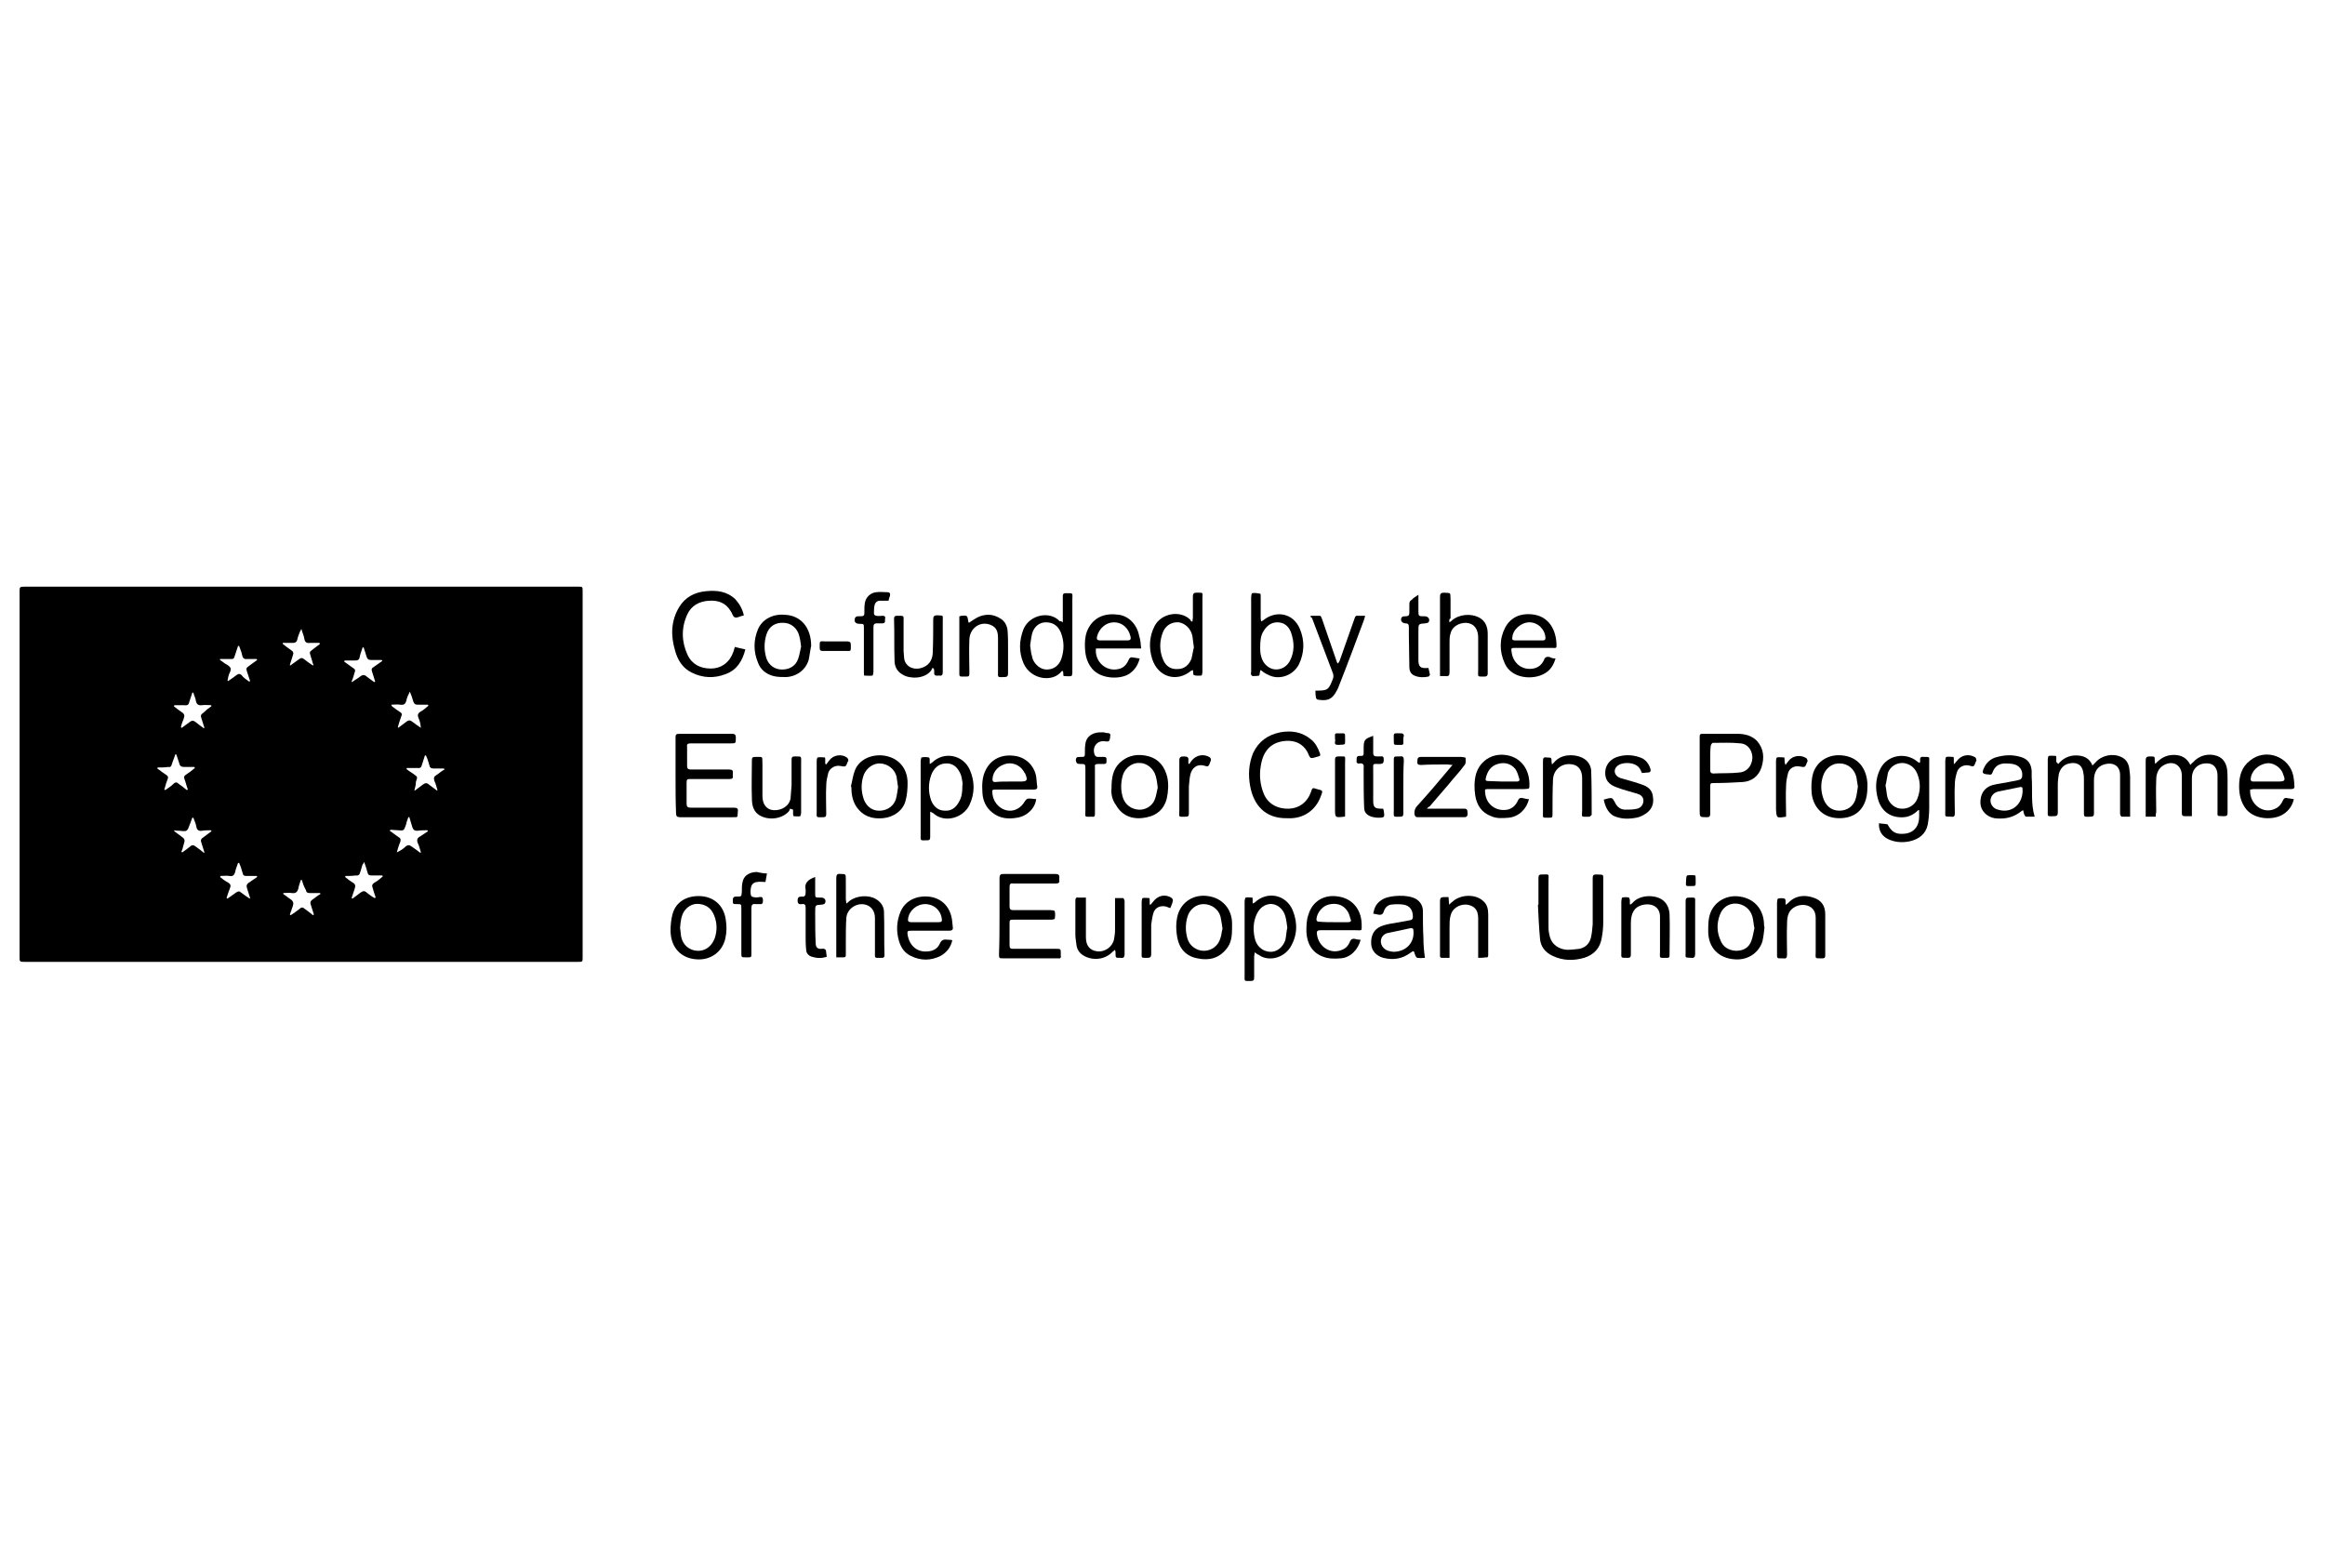 <?xml version="1.0" encoding="utf-8"?>
<!-- Generator: Adobe Illustrator 22.1.0, SVG Export Plug-In . SVG Version: 6.00 Build 0)  -->
<svg version="1.1" id="Milton_Keynes_Council" xmlns="http://www.w3.org/2000/svg" xmlns:xlink="http://www.w3.org/1999/xlink"
	 x="0px" y="0px" viewBox="0 0 462.9 312.2" style="enable-background:new 0 0 462.9 312.2;" xml:space="preserve">
<style type="text/css">
	.st0{fill:#1D1D1B;}
</style>
<title>funder3</title>
<path class="st0" d="M684.1,139.6h6.9l11.9,30.3h-6.8l-2.6-7h-12.3l-2.7,7h-6.3L684.1,139.6z M687.4,145.7h-0.1l-4.2,12.5h8.9
	L687.4,145.7z"/>
<path class="st0" d="M706.1,139.6h6.6c6.6,0,14.3-0.2,14.3,8.2c0.1,3.6-2.6,6.7-6.2,7.1l0,0c1.6,0.1,2.6,1.8,3.3,3.1l4.9,11.9h-6.8
	l-3.6-9.5c-0.9-2.3-1.6-3.1-4.2-3.1h-2V170h-6.1L706.1,139.6z M712.2,152.6h2c3,0,6.4-0.4,6.4-4.2s-3.4-4-6.4-4h-2V152.6z"/>
<polygon class="st0" points="738.6,144.4 729.9,144.4 729.9,139.6 753.4,139.6 753.4,144.4 744.7,144.4 744.7,170 738.6,170 "/>
<path class="st0" d="M773.6,145.1c-1.9-0.9-4-1.3-6.2-1.3c-2.1,0-4.8,0.9-4.8,4.2c0,5.3,13.3,3,13.3,13.2c0,6.7-5.3,9.2-11.5,9.2
	c-2.6,0-5.3-0.4-7.8-1.2l0.6-5.5c2.1,1.2,4.5,1.8,6.9,1.9c2.3,0,5.4-1.2,5.4-3.9c0-5.8-13.3-3.4-13.3-13.4c0-6.8,5.2-9.3,10.6-9.3
	c2.5,0,4.9,0.3,7.3,1.1L773.6,145.1z"/>
<path class="st0" d="M814.8,169.5c-2.3,0.6-4.6,0.9-6.9,0.9c-9.8,0-16.7-4.9-16.7-15.2s6.4-16.2,16.7-16.2c2.3,0,4.7,0.4,6.9,1.3
	l-0.4,5.1c-2-1.1-4.3-1.7-6.5-1.6c-6.3,0-10.2,4.8-10.2,11s3.8,10.8,10.3,10.8c2.3,0,4.5-0.4,6.7-1.3L814.8,169.5z"/>
<path class="st0" d="M832.5,139.1c9.5,0,14.9,6.4,14.9,15.6s-5.3,15.8-14.9,15.8c-9.6,0-14.9-6.6-14.9-15.8S822.8,139.1,832.5,139.1
	 M832.5,165.7c6.2,0,8.5-5.5,8.5-11s-2.5-10.8-8.5-10.8s-8.5,5.5-8.5,10.8S826.2,165.7,832.5,165.7"/>
<path class="st0" d="M851.4,139.6h6.1v17.5c0,5.2,1.6,8.6,6.3,8.6c4.7,0,6.3-3.4,6.3-8.6v-17.5h6.1V159c0,8.2-4.6,11.5-12.4,11.5
	s-12.4-3.3-12.4-11.5V139.6z"/>
<polygon class="st0" points="880.7,139.6 888.2,139.6 899.8,162.3 899.9,162.3 899.9,139.6 905.7,139.6 905.7,170 898.3,170 
	886.7,147.2 886.6,147.2 886.6,170 880.7,170 "/>
<path class="st0" d="M933.2,169.5c-2.3,0.6-4.6,0.9-6.9,0.9c-9.8,0-16.7-4.9-16.7-15.2S916,139,926.3,139c2.3,0,4.7,0.4,6.9,1.3
	l-0.4,5.1c-2-1.1-4.3-1.7-6.5-1.6c-6.3,0-10.2,4.8-10.2,11s3.8,10.8,10.3,10.8c2.3,0,4.5-0.4,6.7-1.3L933.2,169.5z"/>
<rect x="937.9" y="139.6" class="st0" width="6.1" height="30.4"/>
<polygon class="st0" points="948.7,139.6 948.7,170 966.6,170 966.6,165.2 954.8,165.2 954.8,139.6 "/>
<polygon class="st0" points="672.4,183.1 672.4,213.5 690.4,213.5 690.4,208.7 678.5,208.7 678.5,200.1 689.3,200.1 689.3,195.4 
	678.5,195.4 678.5,187.9 690.3,187.9 690.3,183.1 "/>
<polygon class="st0" points="714.5,183.1 714.5,205.8 714.4,205.8 702.9,183.1 695.4,183.1 695.4,213.5 701.2,213.5 701.2,190.7 
	701.3,190.7 712.9,213.5 720.3,213.5 720.3,183.1 "/>
<path class="st0" d="M749.7,189c-2.5-1.1-5.1-1.6-7.8-1.6c-7.1,0-11,4.8-11,11s3.8,10.8,10.3,10.8c1.3,0,2.7-0.1,4-0.4v-7.9h-6.5
	v-4.7H751v16.4c-3.2,1-6.5,1.5-9.8,1.6c-9.8,0-16.7-4.9-16.7-15.2s6.4-16.2,16.7-16.2c3,0,6,0.4,8.9,1.3L749.7,189z"/>
<polygon class="st0" points="755.9,183.1 755.9,213.5 773.8,213.5 773.8,208.7 762,208.7 762,183.1 "/>
<path class="st0" d="M791.6,189.2h0.1l4.3,12.5h-8.9L791.6,189.2z M788.3,183.1l-11.8,30.4h6.3l2.6-7h12.3l2.6,7h6.7L795.2,183
	L788.3,183.1z"/>
<polygon class="st0" points="829.2,183.1 829.2,205.8 829.1,205.8 817.5,183.1 810.1,183.1 810.1,213.5 815.9,213.5 815.9,190.7 
	816,190.7 827.6,213.5 835,213.5 835,183.1 "/>
<path class="st0" d="M840,183h8.4c9.3,0,17.5,3.1,17.5,15.2s-8.2,15.2-17.5,15.2h-8.3L840,183z M846.1,208.6h3.4
	c5.5,0,10-4.4,10-9.9l0,0c0-0.2,0-0.4,0-0.5c0.2-5.5-4.1-10.1-9.6-10.3l0,0h-3.8V208.6z"/>
<path class="st0" d="M672.7,121.9c1,0.4,2,0.6,3,0.6c2.1,0.3,4.1-1.3,4.4-3.4l0,0c0-0.1,0-0.2,0-0.4c0-3.9-6.1-3.9-6.1-6.6
	c0-1.7,1.5-2.3,2.9-2.3c0.8,0,1.7,0.2,2.4,0.5l0.2-1.2c-0.8-0.3-1.7-0.4-2.6-0.4c-2.4,0-4.2,1.3-4.2,3.5c0,3.5,6.1,3.8,6.1,6.4
	c0,1.5-1.1,2.7-2.6,2.7c-0.1,0-0.3,0-0.4,0c-1,0-2.1-0.2-2.9-0.8L672.7,121.9z M690.4,112.5h-1.2v5.4c0,1.6-0.7,3.6-2.9,3.6
	c-1.6,0-2.3-1.2-2.3-3v-5.9h-1.3v6.2c0,2.1,0.9,3.8,3.3,3.8c1.4,0.1,2.7-0.7,3.2-2l0,0v1.7h1.2V120V112.5z M693.6,126.3h1.2v-5.7
	l0,0c0.5,1.2,1.7,2,3,1.9c2.7,0,4-2.2,4-5.1s-1.1-5.1-4-5.1c-1.3,0-2.5,0.8-3.1,2l0,0v-1.8h-1.2L693.6,126.3z M700.6,117.4
	c0,1.9-0.6,4.1-2.9,4.1s-2.9-2.3-2.9-4.1s0.8-4.1,2.9-4.1S700.6,115.5,700.6,117.4 M704.6,126.3h1.1v-5.7l0,0c0.5,1.3,1.8,2,3.1,1.9
	c2.7,0,4-2.2,4-5.1s-1.1-5.1-4-5.1c-1.3,0-2.6,0.8-3.1,2l0,0v-1.8h-1.2L704.6,126.3z M711.6,117.4c0,1.9-0.6,4.1-2.9,4.1
	s-2.9-2.3-2.9-4.1s0.8-4.1,2.9-4.1S711.6,115.5,711.6,117.4 M715,117.4c0,2.7,1.4,5.1,4.6,5.1s4.6-2.4,4.6-5.1s-1.4-5.1-4.6-5.1
	S715,114.7,715,117.4 M716.3,117.4c0-2.3,1.1-4.1,3.3-4.1c2.2,0,3.3,1.8,3.3,4.1s-1.1,4.1-3.3,4.1
	C717.4,121.5,716.3,119.6,716.3,117.4 M726.7,122.3h1.2v-4.9c0-1.8,0.5-3.9,2.4-3.9c0.3,0,0.6,0,0.9,0.1v-1.3
	c-0.3-0.1-0.5-0.1-0.8-0.1c-1.2,0.1-2.1,0.9-2.5,2l0,0v-1.8h-1.2c0,0.7,0,1.5,0,2.2V122.3z M738.2,112.4H736v-2.8l-1.2,0.4v2.4h-1.9
	v1h1.9v5.7c0,1.8,0,3.3,2.2,3.3c0.5,0,1-0.1,1.5-0.3v-1c-0.4,0.2-0.7,0.2-1.1,0.2c-1,0-1.3-0.7-1.3-1.6v-6.3h2.2L738.2,112.4z
	 M747,120.6c-0.8,0.4-1.8,0.7-2.7,0.7c-1.8,0-3.3-1.4-3.3-3.2c0-0.2,0-0.3,0-0.5h6.7v-0.5c0-2.6-1.1-4.9-3.9-4.9
	c-2.5,0-4.1,2.1-4.1,5.1s1.2,5.2,4.4,5.2c1,0,1.9-0.2,2.8-0.5L747,120.6z M741,116.6c-0.1-1.7,1.2-3.2,2.9-3.4
	c1.8,0,2.5,1.6,2.5,3.4H741z M758.1,107.8h-1.2v6.3l0,0c-0.5-1.2-1.7-1.9-3-1.9c-2.9,0-4,2.1-4,5.1s1.3,5.1,3.9,5.1
	c1.3,0.1,2.4-0.6,3-1.8l0,0v1.5h1.2L758.1,107.8z M751.1,117.3c0-1.9,0.6-4.1,2.9-4.1s2.9,2.3,2.9,4.1s-0.8,4.1-2.9,4.1
	S751.1,119.2,751.1,117.3 M772.3,112.5h-1.2v5.4c0,1.6-0.7,3.6-2.9,3.6c-1.6,0-2.3-1.2-2.3-3v-5.9h-1.2v6.2c0,2.1,0.9,3.8,3.3,3.8
	c1.4,0.1,2.7-0.7,3.2-2l0,0v1.7h1.2V120L772.3,112.5z M774.7,122c0.9,0.3,1.8,0.5,2.7,0.5c1.5,0,3.4-0.7,3.4-2.8
	c0-3.3-4.8-3-4.8-4.8c0-1.2,0.9-1.6,2.1-1.6c0.7,0,1.5,0.2,2.2,0.5l0.1-1c-0.8-0.3-1.6-0.4-2.5-0.4c-1.6,0-3.2,0.7-3.2,2.7
	c0,2.8,4.7,2.5,4.7,4.8c0,1.1-1,1.7-2.2,1.7c-0.9,0-1.8-0.2-2.5-0.6V122z M783.2,122.2h1.2v-9.8h-1.2V122.2z M784.4,108.2h-1.2v1.6
	h1.2V108.2z M787.7,122.2h1.2v-5.4c0-1.6,0.7-3.6,2.9-3.6c1.6,0,2.3,1.2,2.3,3v5.9h1.2v-6.3c0-2.1-0.9-3.8-3.3-3.8
	c-1.5-0.2-2.8,0.7-3.3,2.1l0,0v-1.8h-1.2c0,0.8,0,1.5,0,2.3L787.7,122.2z M799.3,117.3c0-1.9,0.6-4.1,2.9-4.1s2.9,1.7,2.9,4.1
	c0,1.8-0.8,3.8-3,3.8S799.2,119.2,799.3,117.3 M806.2,112.5H805v1.1l0,0c-0.7-0.9-1.8-1.5-3-1.3c-2.9,0-4,2.1-4,5.1
	c0,2.2,1,4.9,4.1,4.9c1.3,0.1,2.5-0.7,3-1.9l0,0c0,2.8-0.3,5-3.4,5c-1,0-2-0.2-2.9-0.7l-0.1,1.2c1,0.3,1.9,0.5,3,0.5
	c3.3,0,4.6-2.2,4.6-4.9L806.2,112.5z M812.8,126.2h1.2v-5.7l0,0c0.5,1.2,1.7,2,3.1,1.9c2.7,0,4-2.2,4-5.1s-1.1-5.1-4-5.1
	c-1.3,0-2.5,0.8-3.1,2l0,0v-1.8h-1.1L812.8,126.2z M819.8,117.3c0,1.9-0.6,4.1-2.9,4.1s-2.9-2.2-2.9-4s0.8-4.1,2.9-4.1
	C819,113.3,819.8,115.5,819.8,117.3 M831.4,112.5h-1.2v5.4c0,1.6-0.7,3.6-2.9,3.6c-1.6,0-2.3-1.2-2.3-3v-5.9h-1.2v6.2
	c0,2.1,0.9,3.8,3.3,3.8c1.4,0.2,2.8-0.7,3.3-2l0,0v1.7h1.2V120L831.4,112.5z M834.6,122.3h1.2v-1.6l0,0c0.6,1.2,1.8,1.9,3.1,1.8
	c2.7,0,4-2.2,4-5.1s-1.1-5.1-4-5.1c-1.3,0-2.5,0.7-3,1.9l0,0V108h-1.2L834.6,122.3z M841.6,117.4c0,1.9-0.6,4.1-2.9,4.1
	s-2.9-2.3-2.9-4.1s0.7-4.1,2.9-4.1C840.9,113.3,841.6,115.5,841.6,117.4 M845.6,122.3h1.2v-14.4h-1.1L845.6,122.3z M850.1,122.3h1.2
	v-9.8H850L850.1,122.3z M851.2,108.3h-1.3v1.6h1.2L851.2,108.3z M861.1,112.7c-0.8-0.3-1.6-0.4-2.4-0.4c-2.6-0.1-4.8,2-4.8,4.6
	c0,0.2,0,0.3,0,0.5c-0.2,2.5,1.6,4.8,4.1,5h0.5c0.8,0,1.7-0.1,2.5-0.3l-0.1-1.1c-0.7,0.3-1.4,0.4-2.2,0.4c-2-0.1-3.6-1.8-3.5-3.8
	c0-0.1,0-0.2,0-0.2c-0.2-2,1.2-3.8,3.2-4c0.2,0,0.3,0,0.5,0c0.7,0,1.4,0.2,2.1,0.5L861.1,112.7z M867.6,122.3h1.2v-8.8h2.2v-1h-2.2
	v-0.8c0-1.2-0.2-2.9,1.5-2.9c0.3,0,0.7,0.1,1,0.2v-1c-0.4-0.1-0.7-0.2-1.1-0.2c-2.5,0-2.6,2.1-2.6,4.1v0.7h-2v1h2V122.3z M881,112.5
	h-1.3v5.4c0,1.6-0.7,3.6-2.9,3.6c-1.6,0-2.3-1.2-2.3-3v-5.9h-1.2v6.2c0,2.1,0.9,3.8,3.3,3.8c1.4,0.1,2.7-0.7,3.2-2l0,0v1.7h1.3V120
	L881,112.5z M884.2,122.3h1.2v-5.4c0-1.6,0.7-3.6,2.9-3.6c1.6,0,2.3,1.2,2.3,3v5.9h1.2v-6.3c0-2.1-0.9-3.8-3.3-3.8
	c-1.4-0.1-2.8,0.7-3.2,2.1l0,0v-1.8h-1.1c0,0.8,0,1.5,0,2.3V122.3z M902.9,107.9h-1.2v6.2l0,0c-0.5-1.2-1.7-1.9-3-1.9
	c-2.9,0-4,2.1-4,5.1s1.3,5.1,4,5.1c1.3,0.1,2.4-0.6,3-1.8l0,0v1.5h1.2V107.9z M895.8,117.4c0-1.9,0.6-4.1,2.9-4.1s2.9,2.3,2.9,4.1
	s-0.8,4.1-2.9,4.1C896.6,121.5,895.8,119.2,895.8,117.4 M905.9,122.3h1.3v-9.8H906L905.9,122.3z M907.3,108.3h-1.2v1.6h1.2V108.3z
	 M910.5,122.3h1.2v-5.4c0-1.6,0.7-3.6,2.9-3.6c1.6,0,2.3,1.2,2.3,3v5.9h1.2v-6.3c0-2.1-0.9-3.8-3.3-3.8c-1.5-0.2-2.9,0.7-3.3,2.1
	l0,0v-1.8h-1.2v2.3L910.5,122.3z M922.2,117.4c0-1.9,0.6-4.1,2.9-4.1s2.9,1.7,2.9,4.1c0,1.8-0.8,3.8-3,3.8S922.2,119.3,922.2,117.4
	 M929.2,112.5H928v1.1l0,0c-0.7-0.9-1.8-1.5-3-1.3c-2.9,0-4,2.1-4,5.1c0,2.2,1,4.9,4.1,4.9c1.3,0.1,2.5-0.7,3-1.9l0,0
	c0,2.8-0.3,5-3.4,5c-1,0-2-0.2-2.9-0.7l-0.1,1.2c1,0.3,1.9,0.5,3,0.5c3.3,0,4.6-2.2,4.6-4.9L929.2,112.5z M935.7,122.3h1v-1.6l0,0
	c0.6,1.2,1.8,1.9,3.2,1.8c2.7,0,4-2.2,4-5.1s-1.1-5.1-4-5.1c-1.3,0-2.5,0.7-3,1.9l0,0V108h-1.2V122.3z M942.7,117.4
	c0,1.9-0.6,4.1-2.9,4.1s-3.1-2.2-3.1-4s0.7-4.1,2.9-4.1c2.2,0,2.9,2.2,2.9,4.1 M946.4,112.5h-1.3l3.5,9.8l-0.2,0.9
	c-0.4,1.3-0.7,2.1-1.8,2.1c-0.3,0-0.6,0-0.9-0.2l-0.1,1c0.4,0.1,0.9,0.1,1.3,0.2c1.4,0,2-1.3,2.5-2.7l3.9-11.2H952l-2.8,8.2l0,0
	L946.4,112.5z"/>
<path class="st0" d="M509,162.5L509,162.5l5.6-1.6l0.1,3.1L509,162.5z M506.3,160.8l0.1,3.5l13.8,4l-0.1-3.1l-3.1-0.9l-0.2-4.2l3-1
	l-0.1-3.3L506.3,160.8z"/>
<path class="st0" d="M510.7,145.8l0.3-0.9c0.1-0.9,1-1.5,1.9-1.3c0.1,0,0.2,0,0.3,0.1c0.9,0.2,1.5,1.2,1.2,2.1c0,0.1,0,0.2-0.1,0.2
	l-0.3,0.9L510.7,145.8z M520.5,152.2l1-3l-5.2-1.6c0.3-1.1,0.5-1.5,2.4-1.4l3.8,0.1l1-3.2h-4.6c-1.6,0-2.3,0.2-2.8,1.1l0,0
	c0.3-1.6-0.8-3.2-2.4-3.6c-2.4-0.8-3.9,0.7-4.6,2.9l-1.6,4.7L520.5,152.2z"/>
<polygon class="st0" points="526.2,138.8 528,136.1 518.9,129.7 520.6,127.3 518.5,125.9 513.3,133.4 515.3,134.8 517,132.4 "/>
<path class="st0" d="M528.8,116.6c-1,0.4-1.9,1-2.8,1.6c-3.5,2.9-1.4,5.7-1.1,6c3.1,3.7,6.4-0.7,8.1,1.3c0.6,0.8,0.5,1.8-0.3,2.4
	l0,0l-0.1,0.1c-0.9,0.6-1.8,1.1-2.9,1.3l1.6,2.1c1.1-0.5,2.2-1.1,3.2-1.9c2.1-1.8,2.6-4.2,1-6.2c-3.1-3.7-6.6,0.6-8.1-1.3
	c-0.6-0.8-0.4-1.6,0.4-2.3c0.7-0.6,1.6-1,2.5-1.2L528.8,116.6z"/>
<path class="st0" d="M553.4,106.9c-1.2-0.2-2.4-0.2-3.6,0.2c-2.7,0.6-5.5,3.3-4.4,8.2c1,4.2,4.1,6.3,7.8,5.5
	c1.1-0.2,2.3-0.7,3.3-1.2l-0.8-2.8c-0.7,0.6-1.6,1.1-2.5,1.3c-2,0.5-3.9-0.9-4.5-3.5c-0.6-2.6,0.2-4.7,2.3-5.2c1-0.2,2-0.2,2.9,0.1
	L553.4,106.9z"/>
<path class="st0" d="M563.9,113c0.3-2.6,1.2-4.6,3.1-4.4s2.2,2.4,1.9,5c-0.3,2.6-1.2,4.6-3.1,4.4C563.9,117.8,563.6,115.6,563.9,113
	 M560.6,112.6c-0.5,4,1,7.2,4.9,7.7s6.1-2.3,6.5-6.3s-1-7.2-4.9-7.7C563.2,105.8,561.1,108.6,560.6,112.6"/>
<path class="st0" d="M576.7,117.3c-1.4,2.4-0.6,5.4,1.8,6.8s5.4,0.6,6.8-1.8c0.1-0.1,0.2-0.3,0.2-0.5l3.9-7.7l-2.8-1.5l-4.2,8.2
	c-0.6,1.2-1.4,1.7-2.6,1.2c-1.2-0.5-1.2-1.6-0.6-2.8l4.1-8.2l-2.8-1.4L576.7,117.3z"/>
<polygon class="st0" points="586.6,128.5 588.5,130.5 595.6,123.6 595.6,123.7 591.3,133.3 593.9,136.1 603.7,126.6 601.7,124.6 
	594.9,131.1 594.9,131.1 598.9,121.7 596.4,119 "/>
<path class="st0" d="M611.7,141.8c-0.1-1.2-0.4-2.4-1-3.5c-1.2-2.5-4.5-4.6-9-2.4c-3.9,1.9-5.2,5.4-3.6,8.8c0.5,1,1.2,2,1.9,2.9
	l2.5-1.3c-0.8-0.6-1.4-1.3-1.9-2.2c-0.9-1.8,0-4,2.4-5.1s4.6-0.7,5.6,1.2c0.4,0.9,0.6,1.9,0.5,2.8L611.7,141.8z"/>
<rect x="600.9" y="150.9" transform="matrix(0.985 -0.175 0.175 0.985 -17.296 108.512)" class="st0" width="13.6" height="3.2"/>
<polygon class="st0" points="601.7,160.1 601.2,167.8 603.6,168 603.9,163.5 615.1,164.3 615.3,161.1 "/>
<polygon class="st0" points="518.5,191.9 522.4,196.5 523.2,195.7 520.2,192.1 524.3,188.6 527.1,192 527.9,191.2 525.2,187.9 
	528.9,184.8 531.8,188.3 532.7,187.5 529,183.1 "/>
<polygon class="st0" points="528.2,202 529.1,202.6 535.8,192.7 535.9,192.7 533.9,205.8 535.2,206.7 542.8,195.4 541.9,194.8 
	535.1,204.9 535.1,204.8 537.1,191.6 535.8,190.7 "/>
<path class="st0" d="M549.3,205.5l2.3,0.7l-1.3,4.6c-0.6,0.1-1.3,0.1-1.9-0.1c-3.5-1-3.6-4.5-3-6.9c1.2-4.1,4.1-4.9,6-4.3
	c1,0.3,1.9,0.9,2.5,1.6l0.4-1.2c-0.8-0.6-1.6-1.1-2.6-1.4c-3.7-1-6.5,1.6-7.5,4.9c-0.7,2.5-0.8,7.1,3.8,8.5c1.1,0.3,2.2,0.4,3.3,0.1
	l1.8-6.6l-3.5-1L549.3,205.5z"/>
<polygon class="st0" points="559.2,199.6 559.2,213.2 564.8,213.2 564.8,212.1 560.4,212.1 560.4,199.6 "/>
<path class="st0" d="M571.9,199.3L571.9,199.3l4.3,6.6l-4.5,1.3L571.9,199.3z M570.9,198.2l-0.6,14.4l1.2-0.3l0.2-4l5.2-1.5l2.2,3.3
	l1.2-0.3l-8.2-11.9L570.9,198.2z"/>
<polygon class="st0" points="586.1,206.8 587,206.1 580.5,196.1 580.5,196 591.9,203 593.2,202.2 585.8,190.7 584.8,191.4 
	591.4,201.5 591.4,201.5 580,194.5 578.7,195.3 "/>
<path class="st0" d="M590.8,187.2l0.6-0.8c2.8-3.6,5.8-1.7,7.5-0.4c2.7,2.1,3.4,4.8,1.6,7.2l-0.8,1L590.8,187.2z M599.9,195.8
	l1.3-1.6c2.7-3.5,1.5-6.9-1.6-9.3c-3.4-2.7-6.6-2.4-9.3,1.2l-1.1,1.4L599.9,195.8z"/>
<rect x="643.1" y="106.1" class="st0" width="1.4" height="107.3"/>
<g>
	<g>
		<path d="M392.7-66c-0.9,0-1.6,0.1-2.4,0c-0.3,0-0.6-0.4-0.7-0.7c-0.4-1.2-0.8-2.4-1.1-3.7c-0.2-0.6-0.5-0.8-1.1-0.8
			c-2.3,0-4.6,0-6.9,0c-0.6,0-0.9,0.2-1.1,0.8c-0.3,1.2-0.8,2.4-1.1,3.6c-0.2,0.6-0.4,0.9-1.1,0.8c-1.5,0-3.1,0-4.6,0
			c-0.6,0-0.9-0.2-1-0.8c-0.3-1.2-0.7-2.4-1.1-3.6c-0.2-0.6-0.4-0.9-1.1-0.9c-2.3,0-4.7,0-7,0c-0.6,0-0.9,0.2-1,0.8
			c-0.3,1.1-0.7,2.2-1,3.3c-0.2,0.9-0.6,1.3-1.6,1.2c-0.4-0.1-0.9,0-1.5,0c0.7-2.2,1.3-4.1,1.9-6.1c1.6-4.9,3.1-9.8,4.6-14.7
			c0.2-0.8,0.6-1.1,1.5-1c2.3,0.1,2.3,0,3.1,2.3c1.8,5.5,3.6,11,5.4,16.5c0.2,0.6,0.4,1.1,1.2,1.1c0.9,0,1.1-0.5,1.3-1.2
			c1.8-5.9,3.7-11.7,5.5-17.6c0.3-0.9,0.6-1.2,1.6-1.2c2.2,0.1,2.2,0,2.9,2.2c2,6.2,4,12.4,6.1,18.6C392.5-66.8,392.6-66.5,392.7-66
			z M369.5-73.5c-1.2-4-2.3-7.8-3.5-11.6c-0.1,0-0.2,0-0.3,0c-1.1,3.8-2.2,7.7-3.4,11.6C364.8-73.5,367-73.5,369.5-73.5z
			 M387.5-73.5c-1.2-4-2.4-7.8-3.5-11.6c-0.1,0-0.2,0-0.3,0c-1.1,3.8-2.2,7.6-3.4,11.6C382.7-73.5,385-73.5,387.5-73.5z"/>
		<path d="M345.5-66c-1.1,0-2.2,0.1-3.3,0c-0.3,0-0.7-0.5-0.9-0.9c-2.5-5.5-5.1-11.1-7.6-16.6c-0.2-0.4-0.4-0.8-0.6-1.2
			c-0.1,0-0.2,0-0.3,0.1c0,0.4-0.1,0.8-0.1,1.2c0,5.2,0,10.4,0,15.6c0,2.1,0,2.1-2.2,1.8c0-7.2,0-14.4,0-21.7c1.1,0,2.2-0.1,3.3,0
			c0.3,0,0.7,0.5,0.8,0.9c2.5,5.4,5,10.9,7.4,16.3c0.2,0.5,0.4,0.9,0.9,1.3c0-6.1,0-12.3,0-18.4c0.8,0,1.6,0,2.3,0
			C345.5-80.6,345.5-73.4,345.5-66z"/>
		<path d="M148.8-76.1c0,0.9,0,1.8,0,2.6c0,2.1,0,4.2,0,6.3c0,1-0.3,1.3-1.2,1.2c-0.4-0.1-0.9,0-1.4,0c0-7.3,0-14.5,0-21.8
			c1.3,0,2.6,0,4,0c1.6,0,3.3,0,4.9,0.2c0.8,0.1,1.7,0.6,2.4,1.2c2.6,2.5,1.6,7.4-1.7,8.8c-0.2,0.1-0.3,0.2-0.8,0.4
			c2.2,0.3,3.1,1.5,3.3,3.4c0.1,0.9,0.1,1.8,0.2,2.7c0.2,1.7,0.4,3.4,0.5,5.2c-0.7,0-1.5,0.1-2.2,0c-0.2,0-0.6-0.4-0.7-0.6
			c-0.2-1-0.3-2.1-0.4-3.1c-0.1-1.2-0.1-2.4-0.2-3.6c-0.1-1.5-1-2.4-2.4-2.6c-0.4-0.1-0.9-0.1-1.4-0.1
			C150.8-76.1,149.9-76.1,148.8-76.1z M148.8-85.5c0,2.3,0,4.4,0,6.5c0,0.2,0.5,0.6,0.7,0.6c1,0.1,2.1,0.1,3.1,0
			c2-0.1,3.2-1.2,3.4-3.2c0.2-2-0.8-3.8-2.4-3.9C152.1-85.5,150.5-85.5,148.8-85.5z"/>
		<path d="M407.4-66.1c-0.1,0-0.1,0.1-0.2,0.1c-2.8,0-2.5,0.5-2.9-2.3c-0.2-1.6-0.2-3.2-0.3-4.8c-0.1-1.8-1.2-2.9-3-2.9
			c-0.9,0-1.8,0-2.7,0c-0.8-0.1-1.1,0.2-1.1,1c0,2.6,0,5.2,0,7.7c0,0.4,0,0.8,0,1.2c-0.9,0-1.7,0-2.5,0c0-7.2,0-14.4,0-21.5
			c3,0,6,0,9,0c0.6,0,1.2,0.4,1.7,0.8c1.9,1.4,2.1,3.5,1.8,5.6c-0.2,1.7-1.3,3-3,3.6c-0.2,0.1-0.4,0.2-0.6,0.3
			c0.1,0.1,0.1,0.2,0.1,0.2c2.4,0.5,2.9,2.3,3,4.4C407-70.6,407.2-68.4,407.4-66.1z M397.2-82c0,0.9,0,1.8,0,2.7
			c0,0.7,0.3,0.9,0.9,0.9c1.1,0,2.2,0,3.2,0c1.5,0,2.5-0.8,3-2.2c0.5-1.6,0.4-3.1-0.8-4.3c-0.4-0.4-1-0.6-1.6-0.7
			c-1.3-0.1-2.6,0-4,0c-0.6,0-0.8,0.2-0.8,0.8C397.3-83.8,397.2-82.9,397.2-82z"/>
		<path d="M284.2-77.3c0-1.9-0.2-3.8,0-5.7c0.4-3.2,2.6-5.1,5.8-5.2c1.4,0,2.8,0.1,4.1,0.6c2.6,1,3.5,3.2,3.5,5.8
			c0.1,3.5,0,7-0.2,10.4c-0.2,3.8-2.2,5.7-6,5.8c-1.3,0.1-2.7-0.1-3.9-0.5c-2.2-0.8-3.1-2.7-3.4-4.9c-0.2-2.1-0.2-4.2-0.3-6.3
			C284-77.3,284.1-77.3,284.2-77.3z M295.1-77.4c-0.1,0-0.2,0-0.2,0c0-1.6,0.1-3.3,0-4.9c-0.1-2.3-1.7-3.8-3.9-3.8
			c-2.3-0.1-4,1.3-4.1,3.7c-0.1,3.6-0.1,7.3,0,10.9c0.1,2.5,1.5,3.7,3.8,3.8c2.3,0.1,3.6-0.9,4-3.5C295-73.2,295-75.3,295.1-77.4z"
			/>
		<path d="M421.6-87.8c0.9,0,1.7,0,2.5,0c0,7.2,0,14.4,0,21.7c-0.8,0-1.6,0-2.5,0c0-1.3,0-2.7,0-4c0-1.7,0-3.4,0-5.1
			c0-0.5-0.1-0.9-0.7-0.8c-2.1,0-4.2,0-6.4,0c-0.7,0-0.8,0.4-0.8,0.9c0,2.6,0,5.2,0,7.8c0,0.4,0,0.7,0,1.2c-0.9,0-1.7,0-2.5,0
			c0-7.2,0-14.4,0-21.7c0.8,0,1.6,0,2.5,0c0,0.4,0,0.7,0.1,1.1c0,2.4,0,4.9,0,7.3c0,0.9,0.3,1.1,1.1,1.1c1.9,0,3.8,0,5.7,0
			c0.8,0,1-0.2,1-1c0-2.4,0-4.9,0-7.3C421.6-87,421.6-87.3,421.6-87.8z"/>
		<path d="M143.6-66.2c-0.2,0.1-0.2,0.1-0.2,0.1c-2.6,0.2-2.6,0.2-3.4-2.3c-0.9-2.9-0.9-2.9-3.8-2.9c-1.6,0-3.1,0-4.7,0
			c-0.7,0-1,0.2-1.2,0.9c-0.3,1.1-0.7,2.2-1,3.4c-0.2,0.8-0.6,1.1-1.4,1c-0.5-0.1-1,0-1.6,0c0.6-1.9,1.2-3.7,1.7-5.5
			c1.6-5.1,3.2-10.1,4.8-15.2c0.3-0.8,0.6-1.2,1.5-1.1c2.3,0.1,2.3,0,3,2.2c2,6.2,4,12.4,6.1,18.6C143.4-66.8,143.5-66.5,143.6-66.2
			z M131.2-73.6c2.5,0,4.7,0,7.2,0c-1.2-3.9-2.3-7.7-3.5-11.5c-0.1,0-0.2,0-0.3,0C133.5-81.3,132.4-77.5,131.2-73.6z"/>
		<path d="M270.5-66.1c-0.9,0-1.7,0-2.6,0c0-7.3,0-14.4,0-21.7c0.8,0,1.6,0,2.6,0c0,0.6,0,1.2,0,1.7c0,2.1,0,4.2,0,6.4
			c0,0.3,0.2,0.6,0.2,0.9c0.3-0.2,0.7-0.3,0.9-0.5c1.9-2.3,3.8-4.5,5.5-7c1.1-1.6,2.4-1.9,4.2-1.5c-0.2,0.3-0.5,0.6-0.7,0.9
			c-2.2,2.7-4.3,5.4-6.5,8c-0.5,0.6-0.5,1,0,1.7c2.3,3.3,4.6,6.6,7,9.9c0.2,0.3,0.4,0.6,0.8,1.1c-1.2,0-2.2,0.1-3.1,0
			c-0.3,0-0.6-0.5-0.8-0.8c-2-2.9-3.9-5.8-5.8-8.6c-0.3-0.4-0.8-0.7-1.2-1c-0.1,0.5-0.3,0.9-0.4,1.4
			C270.5-72.2,270.5-69.2,270.5-66.1z"/>
		<path d="M177.1-66c-1.1,0-2,0.1-2.8,0c-0.4,0-0.8-0.4-1-0.7c-2.1-3-4.1-6.1-6.1-9.1c-0.2-0.4-0.7-0.6-1-0.9
			c-0.1,0.1-0.2,0.1-0.3,0.2c0,3.4,0,6.9,0,10.2c-0.2,0.1-0.2,0.2-0.3,0.2c-2.4,0.2-2.4,0.2-2.4-2.2c0-6,0-12.1,0-18.1
			c0-1.9,0-1.5,1.6-1.6c0.3,0,0.6,0,1.1,0c0,3.1,0,6.1,0,9.1c0.1,0.1,0.2,0.1,0.3,0.2c0.3-0.3,0.6-0.5,0.9-0.8
			c2-2.4,3.9-4.9,5.8-7.4c0.7-0.9,1.4-1.3,2.4-1.1c0.4,0.1,0.8,0,1.5,0c-0.7,0.9-1.3,1.7-1.9,2.4c-1.7,2.1-3.4,4.3-5.2,6.4
			c-0.7,0.8-0.6,1.4,0,2.2c2.3,3.2,4.6,6.5,6.8,9.7C176.7-66.8,176.8-66.5,177.1-66z"/>
		<path d="M250.6-72.3c0.9,0,1.7,0,2.6,0c0.1,0.5,0.1,1,0.2,1.4c0.3,1.7,1.4,2.8,3.1,3.1c1.9,0.3,3.7-0.5,4.3-1.9
			c0.7-1.6,0.4-3.3-1.1-4.5c-0.9-0.7-2-1.2-3-1.8c-0.9-0.5-1.8-1-2.6-1.5c-2.5-1.7-3.3-4-2.5-6.7c0.7-2.3,2.7-3.9,5.5-4
			c0.9,0,1.9,0,2.8,0.2c2.6,0.6,4.1,2.9,3.8,6c-0.7,0-1.5,0.1-2.2,0c-0.2,0-0.5-0.6-0.5-0.9c-0.5-2.4-2.4-3.5-4.7-2.8
			c-2.2,0.7-3,3.4-1.3,5.2c0.8,0.8,1.9,1.4,2.9,2.1c1.2,0.8,2.6,1.4,3.8,2.2c2.9,2,2.8,5.5,1.8,7.8c-0.5,1.2-1.6,2-2.8,2.5
			c-1.9,0.7-3.9,0.7-5.9,0.2c-2.1-0.5-3.2-1.9-3.6-4C250.7-70.6,250.7-71.5,250.6-72.3z"/>
		<path d="M445.6-72.3c0.4,0,0.6,0,0.8,0c1.8,0,1.8,0,2.1,1.7c0.3,1.6,1.4,2.6,3,2.9c1.9,0.3,3.6-0.5,4.2-1.8
			c0.8-1.5,0.5-3.3-0.8-4.4c-1-0.8-2.2-1.4-3.3-2.1c-1.2-0.8-2.5-1.5-3.6-2.4c-1.8-1.6-2-3.7-1.4-5.8c0.6-2.1,2.1-3.3,4.1-3.7
			c1.3-0.2,2.8-0.2,4.1,0c2.5,0.4,4.2,3,3.9,5.4c0,0.2-0.2,0.5-0.4,0.5c-0.7,0.1-1.3,0.1-2,0c-0.2,0-0.4-0.5-0.4-0.8
			c-0.5-2.4-1.8-3.4-4.2-3c-1.2,0.2-2,0.7-2.5,1.8c-0.5,1.2-0.4,2.5,0.5,3.4c0.8,0.8,1.8,1.4,2.8,2.1c1.3,0.9,2.8,1.5,4.1,2.5
			c3.2,2.6,2.9,8-0.6,9.7c-2.3,1.2-4.9,1.1-7.3,0.2c-1.6-0.6-2.5-2-2.8-3.6C445.7-70.6,445.7-71.4,445.6-72.3z"/>
		<path d="M439.5-87.8c0.9,0,1.7,0,2.6,0c0,0.4,0.1,0.7,0.1,1c0,4.7,0,9.3,0,14c0,1.1-0.3,2.3-0.6,3.4c-0.7,2.4-2.5,3.7-5,3.8
			c-1,0.1-2.1,0.1-3.1-0.1c-2.7-0.5-4.5-2.2-4.7-5.3c-0.3-5.6-0.3-11.2-0.4-16.8c1,0,1.8,0,2.7,0c0,0.4,0.1,0.8,0.1,1.2
			c0,4,0,8,0,12c0,1.2,0.1,2.5,0.4,3.7c0.5,2.2,1.8,3.2,4,3.1c2.2-0.1,3.5-1.2,3.8-3.4c0.1-0.9,0.2-1.8,0.2-2.7c0-4.3,0-8.6,0-12.9
			C439.5-87,439.5-87.4,439.5-87.8z"/>
		<path d="M232.5-87.8c-1.7,2.1-3.3,4.1-4.8,6c-0.9,1.1-1.7,2.1-2.6,3.2c-0.5,0.5-0.5,0.9-0.1,1.5c2.4,3.3,4.7,6.7,7.1,10.1
			c0.2,0.3,0.4,0.6,0.7,1.1c-1.2,0-2.2,0-3.2,0c-0.2,0-0.5-0.4-0.7-0.7c-2-3-4-6-6-8.9c-0.3-0.4-0.8-0.6-1.1-0.8
			c-0.1,0.4-0.3,0.9-0.3,1.3c0,2.7-0.1,5.4,0,8.1c0,1-0.5,1.1-1.3,1.1c-0.7,0-1.3,0.1-1.3-1c0-6.6,0-13.2,0-19.8c0-1.1,0.7-1,1.4-1
			c0.7,0,1.3,0,1.2,1c-0.1,2.4,0,4.8,0,7.2c0,0.3,0.2,0.6,0.3,1c0.3-0.2,0.7-0.3,0.9-0.5c2-2.4,4-4.9,5.8-7.4
			c0.7-0.9,1.4-1.4,2.6-1.2C231.5-87.8,231.9-87.8,232.5-87.8z"/>
		<path d="M326.1-78.2c0,0.7,0,1.4,0,2.2c-1.6,0-3.2,0-4.8,0c-1,0-2.3-0.2-2.9,0.3c-0.5,0.5-0.2,1.8-0.2,2.8c0,1.3,0,2.5,0,3.8
			c0,0.7,0.2,1,1,1c2.2,0,4.5,0,6.7,0c0.9,0,1.1,0.3,1.1,1.1c0,0.8-0.1,1.2-1.1,1.2c-3.3-0.1-6.7,0-10.1,0c0-7.3,0-14.5,0-21.8
			c0.8,0,1.6,0,2.4,0c2.6,0,5.2,0,7.7,0c1.1,0,0.8,0.7,0.8,1.3c0,0.6,0.1,1.2-0.9,1.1c-2.5-0.1-4.9,0-7.6,0c0,0.9,0,1.8,0,2.6
			c0,1.2,0.1,2.4,0,3.6c-0.1,0.9,0.3,1.1,1.1,1c1.9,0,3.8,0,5.6,0C325.3-78.3,325.6-78.2,326.1-78.2z"/>
		<path d="M206.6-85.5c0,2.3,0,4.4,0,6.5c0,0.7,0.4,0.7,0.9,0.7c1.9,0,3.9,0,5.8,0c0.9,0,1.1,0.3,1.1,1.1c0,0.9-0.3,1.2-1.1,1.1
			c-1.9-0.1-3.8,0-5.6,0c-0.8,0-1.1,0.2-1.1,1c0.1,1.9,0.1,3.8,0,5.7c0,0.9,0.3,1.1,1.1,1c2.1,0,4.2,0,6.3,0c0.4,0,0.7,0,1.2,0
			c0,0.8,0,1.4,0,2.1c-0.1,0-0.3,0.1-0.4,0.1c-3.3,0-6.7,0-10,0c-0.9,0-0.8-0.6-0.8-1.1c0-5,0-10.1,0-15.1c0-1.6,0-3.1,0-4.7
			c0-0.7,0.2-0.9,0.9-0.9c3.1,0,6.2,0.1,9.3,0c1,0,0.9,0.5,0.9,1.2c0,0.6,0.1,1.2-0.9,1.2C211.7-85.5,209.2-85.5,206.6-85.5z"/>
		<path d="M240.2-66.1c0-6.5,0-12.8,0-19.3c-1.9,0-3.7,0-5.6,0c0-0.8,0-1.6,0-2.3c4.6,0,9.2,0,14,0c0,0.7,0,1.4,0,2.3
			c-1.9,0-3.7,0-5.6,0c0,0.6-0.1,1.1-0.1,1.5c0,5.4,0,10.8,0,16.2c0,2,0.2,1.7-1.8,1.7C240.8-66,240.5-66.1,240.2-66.1z"/>
		<path d="M195.1-85.5c0,6.5,0,12.9,0,19.5c-0.8,0-1.5,0.1-2.1,0c-0.2,0-0.5-0.6-0.5-0.9c-0.1-1.5,0-2.9,0-4.4c0-4.2,0-8.5,0-12.7
			c0-0.4-0.1-0.9-0.1-1.4c-1.9,0-3.7,0-5.6,0c0-0.8,0-1.5,0-2.3c0.3,0,0.6-0.1,0.9-0.1c4.1,0,8.1,0,12.2,0c1.1,0,1.1,0.5,1.1,1.3
			c0,0.8-0.2,1.2-1.1,1.2C198.3-85.5,196.8-85.5,195.1-85.5z"/>
		<path d="M312.5-68.2c0,0.8,0,1.4,0,2.1c-0.3,0-0.6,0.1-0.9,0.1c-2.9,0-5.8,0-8.7,0c-0.8,0-1-0.2-1-1c0-6.6,0-13.2,0-19.9
			c0-1.2,0.7-1,1.4-1c0.8-0.1,1.2,0.1,1.2,1.1c0,5.7,0,11.4,0,17.1c0,1.4,0,1.4,1.5,1.4C308.1-68.2,310.3-68.2,312.5-68.2z"/>
		<path d="M183.1-66.1c-0.8,0-1.6,0-2.5,0c0-7.3,0-14.4,0-21.7c0.8,0,1.6,0,2.5,0C183.1-80.6,183.1-73.4,183.1-66.1z"/>
	</g>
	<g>
		<rect x="30.4" y="-88.6" width="26.8" height="13.4"/>
		<path d="M3.1-115.9v81.5h81.5v-81.5H3.1z M62-57h-4.8v-13.4H30.4V-57h-4.8v-34c0-1.3,1.1-2.4,2.4-2.4h31.6c1.3,0,2.4,1.1,2.4,2.4
			V-57z"/>
	</g>
</g>
<g>
	<g>
		<g>
			<path d="M-263.1,187.3c0-0.1-0.1-0.2-0.1-0.2c-0.1-0.1-0.1-0.1-0.2-0.2c0,0-0.6,0.2-0.8,0.6c-0.5,0.7,0.5,2.1,0.5,2.1
				c-0.8-0.3-1.2-0.9-1.3-1.3c0-0.6,0.5-1.9,0.5-1.9c0.2-0.5,0.4-1.3,0.5-2.1c0.2-0.8,0.4-1.6,0.6-2.5c0.5-1.8,1.3-3.9,1.7-5.7
				c0.3-1.3,0.6-2.5,0.7-3.3c0.2-2,0.4-5.6,0.6-8.1c0.1-1.3,0.1-1,0.1-1.1c0-0.3,0.2-3.6,1.7-5c1-0.9,2-0.7,3.2-1.3
				c0,0-1.7-0.7-3.8-0.2c0,0-3.6,2.8-5.3,15.4c0,0-2.1,11.7-2.2,12.9c0,0.6,0.6,3.6,0.6,3.6s1.8,0.8,2.2,0.7
				c0.2-0.1,0.6-0.1,1.1-0.2c0.5-0.2,0.9-0.2,1.8,0.1C-263.3,188.6-262.8,187.8-263.1,187.3"/>
			<path d="M-247.8,145.2l2.2,0.1c0.6,0,1-0.2,1-0.6c0-0.3-0.9-0.5-0.9-0.5l-1.6,0.2C-247.2,144.4-247.4,145.1-247.8,145.2"/>
			<path d="M-227.4,156.6c0-0.2-0.3-2.8-0.3-4.9c0-1,0-1.9,0-2.2c0-0.6-0.6-0.3-0.8-0.1c-0.3,0.6-0.4,0.4-0.4,0.4s-0.2,0-0.2,0.5
				c-0.1-0.4-0.1-0.4-0.2-0.5c-0.4-0.4-0.7,1.1-0.7,1.1s0,0.3-0.1,1c0,0.2,0,0.3,0,0.5c0,0.8,0.1,2.1,0.5,3.2
				c0.1,0.2,0.2,0.2,0.3,0.2c0,0-0.1,1,0.2,1.5c0.6,1,0.9,0.7,0.9,0.7C-227.1,157.3-227.4,157-227.4,156.6"/>
			<path d="M-251.5,153.2c0.2-0.2,0.6-0.4,0.9-0.4c0.7,0,1.3,0.6,1.2,1.3c0,0.4-0.2,0.8-0.5,1c-0.1,0-0.2-0.1-0.3-0.1
				c-0.1-0.1-0.8,0-1.4,0c0,0,0,0,0,0c-0.2-0.2-0.4-0.6-0.4-0.9C-251.9,153.8-251.7,153.4-251.5,153.2 M-253.1,154.1
				c0,0.6,0.2,1.1,0.5,1.5c-0.6,0.5-1.2,1.2-1.3,1.4c-0.2,0.3-0.7,0.4-0.7,0.4s-0.5,3.2,0.7,2.7c0,0,0.2-0.8,0.8-0.6
				c1.1,0.2,1.4-0.2,1.8-0.5c0.3-0.2,1.1,0,1.1,0c0.7-0.1,1.5,0.2,1.6-0.4c0-0.1,0-0.2,0-0.2c-0.5-0.4-2.1-0.2-2.1-0.2
				s0.2-0.1,0.6-0.1c0.1,0,0.3,0,0.3-0.2c0,0,0.1,0,0.8,0.2c0.6,0.2,0.6-0.1,0.6-0.2c0-0.2-0.2-0.4-0.2-0.4s-0.7-0.3-1.1-0.4
				c-0.3-0.1-1.3,0.1-1.3,0.1s0,0,0.6-0.2c0.2,0,0.4,0,0.4-0.2c0,0,0.4,0,0.9,0.3c0.4,0.2,0.6,0.2,0.7,0.1c0-0.1,0.1-0.1,0.1-0.2
				c0,0,0-0.1,0-0.1c0-0.3-0.3-0.4-0.3-0.4s-1.1-0.4-1.5-0.4c-0.3,0-1.3,0.2-1.3,0.2c0.3-0.2,0.5-0.2,0.9-0.3
				c0.5-0.1,0.4-0.3,0.4-0.3s0.1,0.1,1,0.4c0.2,0.1,0.9,0.4,0.7-0.2c0-0.1-0.2-0.2-0.3-0.3c0.3-0.4,0.5-0.9,0.5-1.4
				c0-1.4-1.1-2.6-2.5-2.6c-0.2,0-0.3,0.1-0.5,0.1c0,0,0,0,0,0C-251.7,152.6-252.5,153.5-253.1,154.1"/>
			<path d="M-251.4,187.7c-1.2-0.9-4.5,0.6-4.5,0.6s-0.6,1.4,0.6,1.4c0.7,0,1.8,0.1,2.7-0.1c0.7-0.1,1.8,0.1,2.8,0.1
				C-248.4,189.4-251.4,187.7-251.4,187.7"/>
			<path d="M-270.7,180.5c-0.3,1.6-0.9,4.3-1,5.3c-0.1,1-0.1,2.7-0.1,2.7c0.4,0.2,0.8,0.4,1,0.5l1.8-15
				C-268.9,174-270.4,178.9-270.7,180.5"/>
			<path d="M-247.1,144.2l1.5,0c1.1,0.1,1.4-0.4,1-0.8c-0.2-0.2-1.7-0.2-1.7-0.2l-1,0.4C-247.4,143.5-246.9,143.6-247.1,144.2"/>
			<path d="M-191.8,183.7h-4.4v-11.6c0-0.1,0-0.1,0-0.2c0.1-1.1,1-2.1,2.2-2.1c1.2,0,2.1,0.9,2.2,2.1c0,0,0,0.1,0,0.2V183.7z
				 M-199.4,168.4c-1.8,0-3.3-1.5-3.3-3.3c0-1.8,1.5-3.3,3.3-3.3c1.8,0,3.3,1.5,3.3,3.3C-196.1,167-197.6,168.4-199.4,168.4
				 M-202.7,183.7h-4.4v-11.6c0-0.1,0-0.1,0-0.2c0.1-1.1,1-2.1,2.2-2.1c1.2,0,2.1,0.9,2.2,2.1c0,0,0,0.1,0,0.2V183.7z M-201.6,133.3
				L-201.6,133.3c0-0.6,0.3-1,0.6-1.4c0.4-0.4,1-0.7,1.6-0.7c1.2,0,2.1,0.9,2.2,2.1v0.3h0v12.1h-4.4V133.3z M-278.8,183.7h-4.4
				v-11.6c0-0.1,0-0.1,0-0.2c0.1-1.1,1-2.1,2.2-2.1c1.2,0,2.1,0.9,2.2,2.1c0,0,0,0.1,0,0.2V183.7z M-286.5,168.4
				c-1.8,0-3.3-1.5-3.3-3.3c0-1.8,1.5-3.3,3.3-3.3c1.8,0,3.3,1.5,3.3,3.3C-283.1,167-284.6,168.4-286.5,168.4 M-289.7,183.7h-4.4
				v-11.6c0-0.1,0-0.1,0-0.2c0.1-1.1,1-2.1,2.2-2.1c1.2,0,2.1,0.9,2.2,2.1c0,0,0,0.1,0,0.2V183.7z M-288.7,133.6L-288.7,133.6l0-0.3
				c0.1-1.2,1-2.1,2.2-2.1c0.6,0,1.2,0.2,1.6,0.7c0.4,0.4,0.6,0.9,0.6,1.4h0v12.5h-4.4V133.6z M-190.2,158.1l-0.5-31.7h2.2
				l-9.6-19.1c1-0.5,1.6-1.5,1.6-2.6c0-1.6-1.3-2.9-2.9-2.9c-1.6,0-2.9,1.3-2.9,2.9c0,1.1,0.7,2.1,1.6,2.6l-9.6,19.1h2.2l-0.2,9.3
				l-0.6-2.2c-1.9-7.5-8.7-13-16.8-13c-0.1,0-0.3,0-0.4,0c-1.3-6.3-6.1-11.3-12.2-13.1v-6.2h0.9l-4.5-9c0.8-0.4,1.3-1.2,1.3-2
				c0-1.3-1-2.3-2.3-2.3c-1.3,0-2.3,1-2.3,2.3c0,0.9,0.5,1.7,1.3,2l-4.5,9h0.9v6.2c-6.1,1.7-10.9,6.8-12.2,13.1c-0.1,0-0.3,0-0.4,0
				c-8.1,0-14.8,5.5-16.8,13l-0.6,2.2l-0.2-9.3h2.2l-9.6-19.1c1-0.5,1.6-1.5,1.6-2.6c0-1.6-1.3-2.9-2.9-2.9c-1.6,0-2.9,1.3-2.9,2.9
				c0,1.1,0.7,2.1,1.6,2.6l-9.6,19.1h2.2l-0.5,31.7h-2.9l-0.6,31.7h25.5l-0.5-31.7v-14.4c0-2.3,0.6-5.7,1.2-8
				c0.2-0.8,0.5-1.5,0.7-2.2c1.8-4.9,6.5-8.5,12.1-8.5c1.6,0,3.2,0.3,4.7,0.9c-0.1-0.6-0.1-1.2-0.1-1.8c0-7.1,5.7-12.8,12.8-12.8
				c7.1,0,12.8,5.7,12.8,12.8c0,0.6,0,1.2-0.1,1.8c1.4-0.6,3-0.9,4.7-0.9c5.6,0,10.3,3.5,12.1,8.5c0.3,0.7,0.5,1.4,0.7,2.2
				c0.6,2.3,1.2,5.7,1.2,8v14.4l-0.5,31.7h25.5l-0.6-31.7H-190.2z"/>
			<path d="M-238.4,150.2c0.2,0,0.5,0,0.8-0.1c0.5-0.2,1.1-0.8,1.4-1.4c0.1-0.6-0.3-1.1-0.6-1.2c-0.2-0.1-0.4-0.1-0.6,0
				c-0.2,0.1-0.8,0.3-0.8,0.3c0.2-0.2,0.1-0.5,0.1-0.5c0.4,0.3,2-0.4,1.7-2.3c-0.1-0.4-0.1-0.5-0.1-0.7c0-0.3,0-0.6,0-0.8
				c-0.1-0.3,0.1-1,0.1-1.3c0-0.3-0.5-0.2-0.7-0.2c-0.7,0.3-0.7,1.3-0.7,1.7c0,0-0.1,0-0.2-0.1c-0.1-0.1-0.2-0.2-0.3-0.3
				c-0.1-0.1-0.4-0.4-0.5-0.6c-0.1-0.2-1.1-1.2-1.5-1.6c-0.4-0.4-0.7,0-0.7,0.2c0,0.3,0.8,1.4,0.8,1.4c0.6,0.9,0.8,0.9,0.8,0.9
				l-0.2,0.1c0,0,0.1-0.1-0.8-1.1c-0.1-0.1-0.9-1.3-1.3-1.6c-0.3-0.4-0.7,0-0.8,0.1c-0.2,0.4,1.1,2.1,1.1,2.1
				c0.6,0.8,1.1,1.1,1.1,1.1l-0.2,0.2c0.1-0.1-1-1.3-1-1.3c-0.5-0.5-0.8-1.1-1.2-1.4c-0.5-0.3-0.6,0.4-0.4,0.8
				c0.1,0.1,0.3,0.4,0.6,0.9c0.3,0.4,1.4,1.5,1.4,1.5l-0.1,0.1c-0.3-0.4-1.1-1.2-1.7-1.6c-0.6-0.4-0.8,0.1-0.6,0.4
				c0.1,0.3,0.8,1.1,0.9,1.2c0.2,0.2,1.3,1,1.4,1.1c0.1,0.2,0.5,0.7,0.5,0.8c0.1,0.2,0.6,0.8,0.8,1c0,0,0.5,0.3,0.8,0.2
				C-239.4,149-239.2,149.9-238.4,150.2"/>
			<path d="M-222.7,167.5c0,0-1.4,0.9-3.4-0.2c-2.1-1.2-2.8-1.7-3-1.9c0,0,2,1,3.4,0.7c1.3-0.3,1.9-0.6,3.1-0.5c0,0-2,0.6-1.9,1.7
				C-224.5,167.6-223.6,167.7-222.7,167.5 M-237,162.3c0.2,0.1,0.6,0.1,0.7,0c0,0,1-0.3,1.2-0.4c0.4-0.1,0.4-0.1,0.5-0.3
				c0.1,0.6,0.5,0.9,1.1,1c0.7,0.1,1.2-0.5,1.7-0.5c0,0,0.6,0.1,0.7,0c0.1,0.2,0.1,0.4,0.1,0.4c0.6,0.5,1-0.2,0.7-0.6
				c0,0,0.3,0.4,0.8,0.4c0.7,0,2.1-0.4,2.8-0.6c0.8-0.3,2.3-0.8,2.5-1.3c0.1-0.4-0.6-1.7-0.9-2.5c-0.1-0.3-0.2-0.4-0.3-0.8
				c0.1,0.3,0.5,1.1,0.9,1.8c0.1,0.1,0.1,0.2,0.2,0.4c0.3,0.5,0.6,1.1,0.9,1.6c0.3,0.6,0.6,1.1,0.8,1.3c0.7,0.7,1.3,1.1,1.7,1.8
				c-0.6-0.9-1.3-4.1-1.7-5.2c-0.4-1.2-1.6-3.3-1.9-3.9c-0.3-0.6-0.8-2.4-0.9-3c-0.1-0.8,0-1.8,0-1.8s1.3,3.9,1.4,4.5
				c0.1,0.6,1.5,4.8,1.8,5.4c0.3,0.6,2,5.5,2.5,6c0.1,0.1,0.6,0.6,0.9,1c0.5,0.6,1,1.2,1.5,2.1c-0.5-0.7-1.2-0.9-1.2-0.9
				c-0.6-0.4-0.5-0.7-0.6-0.9c-0.1-0.6-0.7-1.2-0.7-1.2c-0.3-0.2-0.5-0.5-0.7-0.8c-0.2-0.3-0.4-0.7-0.6-1.1c0,0-1.3-1.1-2-1.5
				c-0.9-0.4-1.3-0.7-2-0.4c-2,0.9-4,1-4.2,0.9c-1.8-0.3-0.7,0.6-0.7,0.6c1,0.2,0.9,0.5,3.2,0.7c2.2,0.1,2.5,0.1,3.6,0.4
				c1.2,0.2,1.8,0.9,1.8,0.9c-1.2-0.4-2-0.6-3.7-0.3c-2.6,0.5-5-1.7-5-1.7c-1.6-0.7-1.4,0.3-1.2,0.5c0.3,0.4,0.6,0.6,0.6,0.6
				c-1.1-0.4-0.6,0.3-0.6,0.3c0.7,0.4,1.2,0.8,1.2,0.8c3,2.8,5.2,3.2,6.5,3c0.2,0,0.6-0.2,0.8-0.1c-0.5,0.2-0.6,0.4-0.8,0.5
				c-0.6,0.5-2.2,0.8-3.4,1c-1.5,0.2-3.1-0.2-3.6-0.5c-0.3-0.3-0.4-1.2,0.2-1.4c0.9-0.3,1.1-0.6,1.2-1.1c0-0.4-0.8-1.3-0.8-1.3
				c-1.4-0.8-1.9-0.3-1.9-0.3l0.5-2.7h-0.1l-1,0c-0.4,0-0.3,0-0.7,0c-0.2,0-0.5,0.1-0.8,0c0,0-0.1,0-0.1,0l-1,0c0-0.1,0-0.3,0.1-0.4
				l0,0c-0.2-0.1-0.4-0.2-0.4-0.2s-0.3,0-0.5,0.1c-0.3,0.1-0.8,0.2-0.8,0.2L-237,162.3z M-226.1,153.7c0.1,0.5,0.3,1.6,0.5,2.5
				c-0.1,0.1-0.6,0.6-1.1,1C-225.6,156.2-226,154.2-226.1,153.7 M-226.4,147.4c1.3,0.3,1.8,0.1,2.3,0c-0.1,0.5-1.2,0.5-1.2,0.5
				c0.2,0.1,0.6,0.6,0.8,0.9c0.4,0.7-0.6,0.3-0.6,0.3C-225.2,148.2-226.4,147.4-226.4,147.4 M-217.2,175.3c-0.3-2-0.3-2.5-1-3.5
				c0,0,1.4,1.4,1.5,3.9c0.1,2.6-0.2,9.2-0.3,10.9c0,0-1.1,1.4-1.9-1c0,0,0.8,0.5,1.1-1.4C-217.5,182.3-216.9,177.3-217.2,175.3
				 M-222.6,185.1c0.1-0.5,0.2-7,0.2-7c0.2,2.4,1,8.1,1,8.1C-222.4,186-222.8,185.6-222.6,185.1 M-223.8,173.5
				c0-0.5-0.1-0.8-0.2-0.8c-0.1,0-0.7,0.6-1.1,1.7c-0.4,1.1-0.7,2-1.8,4.8c-1.8,4.7-3.2,5.5-3.2,5.5c0.3-1-0.4-2.3-0.4-2.3
				c1.6-1.7,6.5-10.7,7.2-11.5c0.7-0.8,0.9-0.5,0.9-0.5C-223.2,171-223.6,172.2-223.8,173.5 M-230.1,175.3c-0.3-1.4-2-4.4-0.9-4.5
				c0.4,0,2.9,2.1,4,2.1c1.1,0,1.4-0.5,1.6-0.9c0.8-1.5,1.3-1.7,1.3-1.7c-0.3,0.4-0.6,0.8-1,1.7c-0.4,0.8-0.9,1.7-1.3,2.6
				c-1.3,2.8-4.2,6.6-4.2,6.6C-229.9,179.9-229.9,176.2-230.1,175.3 M-240.4,184.5c-0.1,0.7-0.3,1.5-0.3,1.9
				c-0.6,3.2,0.1,4.3,0.1,4.3s1.1-0.8,1.6-4c0.3-1.6,1.3-7.5,2.3-12.8c-0.3-2.5-0.4-4.9,0.2-5.5c0.4-0.3,1.1-0.9,0.9-0.8
				c0.4-2,0.6-3.4,0.6-3.4l2.9,1.1c-1.2,0.5-2,1.1-2.9,1.8c-1.7,2.7-1,6.3-0.8,7.4c0.2,1.4-0.4,3.5-0.4,3.5c0.3,3.4,0.9,5.3,0.9,5.3
				s0.7,1.8,2,2.2c0,0-1.4-0.2-1.6-0.6c0,0-0.3,0.3-0.5,0.7c0,0-1.3,0.9-0.8,1.7c-0.5,0.5-0.5,0.5-1.1,0.9c-0.6,0.4-0.7,0.4-1.6,0.8
				c-0.3,0.1-0.7,0.4-0.9,0.6c0,0.2,0.1,0.2,0.1,0.1c0.2-0.2,0.5-0.4,0.5-0.4c-0.4,0.2-0.4,0.5-0.3,0.6l0.1,0c0.1,0,0.2,0,0.4-0.3
				c0.1-0.1,0.2-0.3,0.6-0.4c-0.1,0.1-0.7,0.3-0.5,0.7c0.4,0.2,0.6-0.4,0.7-0.4c0.3-0.3,0.5-0.3,1-0.4c-0.9,0.3-1,0.4-0.8,0.8
				c0.2,0.2,0.8,0.2,1.3,0.1c0.8,0,2-0.7,2.8-0.7c0.3,0,0.3,0,0.8,0.2c0.3,0.1,1.1,0.1,1.2-0.2c0.5-1-1.2-2-1.5-2.2
				c-0.3-0.1-1-0.7-1-0.7s1,0.5,1.8,0.8c0.6,0.2,1,0.3,1.1,0.3c1.1,0.1,1.7-0.4,2.8-0.5c2.6-2.3,3.1-3.5,3.9-7.1
				c0.3-1.4,0.9-3.6,1-5.3c-0.1,2.2-0.1,2.9,0,3.7c0.1,1.4,0.2,5.8,0.1,6.6c-0.1,0.7-0.5,0.9-0.5,0.9s0.7,1.7,2.1,1.9
				c0.3,0,0.7,0,1.2-0.2c0,0,1.5,1.1,3.6,0.4c0.3-0.1,0.7-0.3,1.1-0.5c0.2-0.1,0.3-11.6,0.2-13.2c-0.1-1-0.2-1.3-0.5-1.8
				c-0.4-0.8-1.1-1.5-1.1-1.5s-0.4-0.3-0.4-1c0.1-1.2,0.3-1.1,0.6-0.6c0.7,1,0.7,1.9,0.8,3.1c0,0,0.3,0.5,0.8,1.3
				c0.3,0.5,0.2,1.4,0.2,2.1c0,0,0.1,10.2,0,11.3c0.1-0.4,0.5-0.8,0.5-0.8s0-12.6-0.3-15.3c-0.1-0.7-0.4-1-0.5-1.6
				c-0.2-1.8-0.3-2.3-0.8-3c0,0,0.5,0.4,1,1.7c0.3,0.8,0.6,2,0.9,3.7c0.2,0.9,0.5,2.4,0.5,2.4c0.3-4.3-0.5-6-0.5-6
				c-0.3-0.7-0.7-1.8-1.2-2.5c-0.5-0.8-0.9-1.4-1.1-1.6c-1.8-2.9-2-3.8-3.9-7.4c-1.8-3.5-1.4-6.5-1.4-6.5s0.3,1.3,0.8,1.6
				c0.2,0.1,0.6,1,0.4,2.1c-0.1,0.3,0,1.4,1,3.2c1.1,2.3,2.1,4.1,2.8,4.9c0.6,0.8,1,0.7,1,0.7c-0.3-2.7-2.7-11.4-2.7-11.4
				s0.9,0.5,1.3,2.1c0.1,0.5,0.4,2.2,0.8,4c0.6,2.5,2.5,9.1,2.6,9.3c-0.7-4.4-0.5-4.4-0.9-6.2c-0.3-1.1-0.1-2.6-0.4-4.1
				c-0.3-2.3-0.4-3-0.4-3.5c-0.3-4.4-1.6-4.7-1.6-4.7c0.6-1.7-0.2-2.1-0.2-2.1c-0.4-0.2-1.1-0.5-1.4-0.4c-0.6,0.4-0.4-0.5-1-0.2
				c-0.4,0.2-1.3,0.5-1.3,0.5c1.7-1.3,1-1.7,1-1.7c-1.5,2.1-3.7,1.9-3.7,1.9c-0.6,0.1-1.3,0.1-1.6,0c-0.3,0-0.4,0.2-0.5,0.5
				c0,0-0.1-0.1-0.1-0.1c0.1-0.2,0.2-0.4-0.1-0.6c-0.1-0.1-0.2-0.2-0.3-0.3c0,0-0.3-0.6,0-1c0.2-0.3,0.5-0.6,0.5-1
				c-0.5,0-1.1,0.1-1.4,0.4c-0.3,0.3-0.4,0.5-0.8,0.8c-0.3,0.3-0.5,0.6-0.6,1.2c-0.1,0.5,0.5,0.8,0.5,0.8s-1.4-0.2-0.6-1.3
				c-0.1,0.1-0.7,0.3-1,0.6c-0.3,0.3-0.5,0.9-0.7,1.3c-0.2,0.4-0.5,1.1-0.7,1.3c-0.2,0.2-0.8,1.5-0.8,1.9c0.2-0.3,0.9-0.6,0.9-0.6
				c0.3-0.1,0.6-0.2,0.9-0.1c0.3,0,0.3,0.1,0.9-0.4c0.5-0.5,0.7-1.2,1.4-1.6c0.4-0.3,1-0.5,1.4-0.7c0,0.2,0.1,0.3,0.2,0.3
				c0.1,0,0.2,0,0.3-0.1c-0.1,0.5-0.1,1.3-0.1,2.1c0,0.4,0,0.8,0,1.1c0.2,1.4,0.4,2,0.6,2.6c0,0-0.9-1.4-1-2.2c0,0-0.1,4.8,0.4,5.7
				c-0.3,0.3-0.6,0.5-0.7,0.6l-0.1,0.1c-0.2,0.1-0.6,0.4-0.6,0.4c0,0-0.1,0-0.1,0.1c-0.4,0.2-1.2,0.7-1.3,0.8c-0.2,0.1-0.4,0-0.8,0
				c-0.3,0-0.5,0.2-0.7,0.4c0,0-0.9,0.2-1.1,0c-0.2-0.1-0.7-0.5-1.1-0.8c-0.2-0.1-0.4-0.3-0.5-0.3c0.4-0.1,0.8-0.4,0.8-0.7
				c0-0.2-0.1-0.4-0.2-0.6c0,0,0,0,0,0l-1.4-0.8c1-0.1,1.3,0.1,1.7-0.3c0.5-0.5,1.3-1.2,2-1.7c0.7-0.6,0.5-1.6,0.6-2.3
				c0.1-2.5-2.4-1.2-2.4-1.2l-0.2,0.6c0,0.1-0.4,0.2-0.5,0.2c1.8,1.2,0.8,2.6,0.8,2.6s0.8-1.4-0.7-1.8c-1.8-0.5-2.3-2.2-2.5-2.5
				c-0.6-0.8-1.1,0.1-1.5,0.3c-0.3,0.1-0.5,0.1-1.2,0c-0.5-0.1-0.7-0.4-0.9-0.7c-0.2-0.3-0.1-0.7-0.1-0.7s-0.5,0.5-0.1,1.2
				c0.4,0.7,0.8,1.9,0.9,2.3c0.1,0.4,0.5,1.6,2.5,4c0,0,0.1,0.1,0.2,0.2c-0.3,0.1-0.4,0.3-0.5,0.6c-0.1,0.4,0.2,0.8,0.6,1
				c0,0,0,0.1,0,0.1c-0.5,0.2-0.9,0.4-1,0.5c-0.4,0.2-0.6,0.4-0.6,0.7c0,0.3,0.2,0.3,0.6,0.1c0.1-0.1,1-0.4,1.1-0.4
				c0.2-0.1,0.4,0,0.4,0s-1.6,0.7-1.9,0.9c-0.2,0.1-0.5,0.3-0.5,0.7c0,0.2,0.2,0.2,0.4,0.2c0.2-0.1,1.1-0.4,1.3-0.5
				c0.4-0.1,0.3-0.1,0.5,0c0,0-1.8,0.8-1.9,0.9c-0.1,0.1-0.2,0.3-0.2,0.4c0,0.2,0.2,0.3,0.4,0.3c0.1,0,0.9-0.4,1.2-0.5
				c0.2-0.1,0.4,0,0.4,0s-1.5,0.7-1.6,0.7c0,0-0.1,0.1-0.1,0.2l-2.7-1l-0.5,2.7l3.7,0c0,0-1.5,8.4-2.6,15
				C-239,180.6-238.9,182.2-240.4,184.5"/>
			<path d="M-254.1,160.8c0,0,0-0.1,0.1-0.1C-254,160.7-254.1,160.8-254.1,160.8"/>
			<path d="M-258.7,152c0,0,0.2,2,0.9,2.4c0.8,0.4,1.3,1.4,2.4,0.8c0,0,4.1-3.8,4.1-5.4c-0.6-0.3-0.7-0.9-0.8-1
				c0.3,0.7,1,1.1,1.5,0.7c1-0.9,1-1.1,1-1.1c0.6,0.1,1.3-0.6,1.3-0.8c0-0.2-0.1-0.4-0.3-0.5c0.7,0.5,0.9-0.5,0.9-0.5
				c0.3-0.2,0.4-0.4,0.4-0.4l-0.1-0.1c1,0.1,1.9-0.4,1.9-0.4c0.1-0.1,0.1-0.2,0.1-0.2c-0.1-0.1-0.4-0.2-0.4-0.2s-2.5,0.2-2.6,0.2
				c-0.5,0.1-0.3,0.6-0.3,0.9c0,0.4-0.2,0.5-0.2,0.5c0.2-0.3,0.1-0.5-0.1-0.8c-0.1-0.3-0.4-0.2-0.3-0.4c0.1-0.2,0.3-0.4,0.8-0.5
				c0.4-0.1,1-0.9,1-1.5c0-0.2,0-0.2-0.1-0.3c-0.3-0.1-0.8,0.2-1.1,0.4c-0.2,0.1-1,0.3-1,0.3s0.3-0.1,0.7-0.3c0.4-0.2,1-0.6,1.2-0.6
				c0.2,0,0.9-0.2,1.2-0.2c1.2-0.4,0.6-0.9,0.4-0.9c-0.1,0-1.4,0.2-1.6,0.2c-0.2,0-2.4,1-2.7,1.2c-0.3,0.1-1,1.8-1.1,2.1
				c-0.1,0.3-0.4,1.2-0.4,1.2c-0.6-0.1-0.9,0.5-1.2,0.8c-0.3,0.3-1.5,1.9-1.7,2.1c-0.2,0.2-1.9,1.3-1.9,1.3
				c-0.4,0.8-0.1,1.4-0.2,1.3c0,0-0.4-0.4-0.3-1.1c0,0,0.2-0.5,0-0.8c-0.1-0.2-0.3-0.4-0.3-0.5c-0.1-0.1-0.2-0.2-0.2-0.3
				C-257.5,149.6-258.9,148.8-258.7,152"/>
			<path d="M-250.8,159.1c0,0.5,0.1,1,0.1,1.5c-1.4,0.2-2.8,0.4-3.9,0.6c-0.6,0.5-1.4,0.9-2.4,1.3l0,0c0.1,0.4,0.2,0.6,0.3,0.6
				c0,0,3,0,6.1-0.3c0.1,1.5,0.3,3.2,0.4,4.9v0c0.2,0.4,0.4,3.1,0.3,3.4c0,0,0,0,0,0c0,0,0,0,0,0c0,0,0,0,0,0c-2.8-4-7-5.6-9.3-6.2
				c-0.7,0-1.1-0.1-1.2,1c0,0-0.1,1.6-0.1,2.5c0.1,0.7,0.4,1.9,0.8,2c0.4,0.1,1,0,1,0c-0.1,0-0.5,0.3-0.8,0.5
				c-0.3,0.2-0.8,0.5-1,0.9c-0.2,0.4,0.8,0.1,0.8,0.1c0,0.3,0.6,0.2,0.6,0.2s0,0.8,1.8-0.1c1-0.5,1.4-1,2.2-1.2
				c-0.2,0.1-0.7,0.4-1,0.7c-0.6,0.5-1,0.9-1.5,1.3c-0.5,0.4-2.2,1.1-3.4,1.4c0.2,0.2,0.7,0.1,0.7,0.1c0,3,4.6,0.5,4.6,0.5
				c-3.7,3-5.2,0-6.1,1.3c4.3,2.9,9-2.2,9.9-3.2c1.1-1.2,2.5-0.9,2.5-0.9s0,1.1-0.1,2.6c0,0,0,0,0,0c0.4,4.4,0.7,8,0.8,8.5
				c0.1,1.4,0.1,1.9-0.4,2.2c-0.7,0.4-1.1,0.3-1.9-0.2c-0.4-0.3-0.8-0.7-1.2-1.1c0,0,0,0,0,0l0,0c-0.5-0.6-0.8-1.1-1.1-1.6
				c0.6,0.4,1.1,0.4,1.4,0.4c0,0,0.1,0,0.1,0c0.2-0.1,0.3-0.1,0.3-0.1l0.2-0.2l-0.2-0.1c0,0-0.1-0.1-0.1-0.1c0,0,0,0,0,0v0
				c-2.2-1.4-2.6-3.9-2.7-4.8c0.1,0.6,0.4,1.9,1.6,2.6c2.1-2.6,2.8-4.5,1.8-5.8c-0.5-0.6-2.3,0.4-3.4,1.2c-0.8,0.6-1.6,1.2-2.9,2.2
				c-1.1,0.9-3.5,3.3-3.5,3.3s2.6-3.4,1.2-3.2c-0.9,0.4-1.3,1.7-2.1,3c-0.6,1.2-0.6,1.5-1.7,2c-0.1,2.4,4.5-0.3,6.2-1.9
				c1-1,1.3-1.3,1.6-2.2l-0.1,0.2c-0.2,0.5-0.3,1.1-0.3,1.6c-0.6,0.5-0.4,0.4-0.9,0.7c0,0-0.1,0.1-0.2,0.2c-0.8,0.6-3.5,2.6-5.9,3.7
				c-1.1,0.5,0.1,2.3,0.1,2.3c-0.2,1.2,1.6,2.5,1.6,2.5s0.9,0.3,1.6-0.2c0.9,0.3,2.2-0.2,3.5-1c1.7-0.9,3.1-2.2,3.1-2.2
				c-0.5-0.5-0.8-0.6-1.2-0.8c0,0-0.5-0.2-1.3,0c-0.8,0.2-2,0.6-4,1.9c0,0,1.9-1.7,3.5-3.5c0.5-0.5,0-1.7,0-2.8c0.1,1.9,1,3.2,1,3.2
				l0.4,0.6l-0.1-0.7c-0.1-0.5,0-1.2,0-1.7c0.6,1.7,1.1,2.7,1.7,3.4h0v0c0.5,0.7,1,1.1,1.3,1.3c1,0.8,2.5,1.8,3.6,2.5v0h0
				c0.7,0.5,1.2,0.8,1.2,0.8l0.1,0.1l0.1-0.1c0,0,2.6-2.7,3.9-4.3c0.5-0.7,1.5-1.8,1.8-5.3c0.2,0.5,0.4,1.1,0.4,1.7l0,0.4
				c0,0,0,0.1,0,0.1l0-0.1l0,0.3l0.3-0.6c0,0,0.6-1.4,0.3-3.2c-0.2-1.3-0.8-2.7-2.3-4.1l-0.4-0.4l0.1,0.5c0,0,0.7,3.4-1.6,5.7
				l-0.2,0.2l0.2,0.1c0,0,0.8,0.3,1.7-0.6c-0.2,0.8-0.7,2.1-1.6,3.1c-0.6,0.6-1,0.8-1.8,0.6c-0.6-0.1-0.7-0.6-0.9-2.1
				c-0.1-0.9-1.7-12.4-2.8-19.8c3.2-0.4,6.2-1.1,6.2-1.1c0.1,0,0.2-0.4,0.2-0.7c0-0.4-0.2-0.7-0.3-0.7c0,0-3.1,0-6.3,0.3
				c-0.1-0.5-0.1-1-0.2-1.5c0.1,0,0.2,0,0.3,0c-0.3,0-0.8,0-1.2,0C-250.4,159-250.6,159.1-250.8,159.1"/>
			<path d="M-269.2,186.4c0.2-0.7,0.1-3.1,0.1-3.1c0,0.4-0.1,1.8-1,3.2c-0.3,0.5-0.7,2.5-0.7,2.5s0.2,0.5,1.1,0.3
				C-269.8,187.9-269.6,187.4-269.2,186.4"/>
			<path d="M-255.5,157.3c0,0-1.9,0.8-2.5,1.2c-1.2,0.7-1.6,1.9-1.6,2.3c-0.1,0.7-0.2,1.5,1.7,0.9c3.3-1.2,3.3-1.4,3.3-1.4
				c-0.5-0.4,0.1-2.8,0.1-2.8C-254.8,157.2-255.5,157.3-255.5,157.3"/>
		</g>
		<polygon points="-231.2,105.6 -222.6,105.6 -222.6,105.6 -224.5,114 -224.5,114.1 -224.5,114 -224.5,114.1 -224.5,114 
			-219.1,107.3 -219.1,107.3 -213.7,114 -215.7,105.6 -215.7,105.6 -207,105.6 -214.8,101.9 -209.4,95.1 -217.2,98.9 -219.1,90.5 
			-221,98.9 -228.8,95.1 -228.8,95.1 -223.4,101.9 -223.4,101.9 		"/>
		<g>
			<path d="M-222.4,219.8c-5.5,4.3-12.7,6.8-20.5,6.8c-7.8,0-15-2.6-20.5-6.8c-5.5,4.3-12.7,6.8-20.5,6.8c-0.6,0-1.1,0-1.7,0
				c1.9,2.3,4.1,4.4,6.4,6.3c6-0.8,11.4-3.1,15.8-6.5c5.5,4.3,12.7,6.8,20.5,6.8c7.8,0,15-2.6,20.5-6.8c4.4,3.4,9.8,5.8,15.8,6.5
				c2.3-1.9,4.4-4,6.4-6.3c-0.6,0-1.1,0-1.7,0C-209.8,226.6-216.9,224-222.4,219.8"/>
			<path d="M-200.3,226.5L-200.3,226.5C-200.3,226.5-200.3,226.5-200.3,226.5L-200.3,226.5z"/>
			<path d="M-259,137.4c-0.3,0-0.4-0.2-0.8-0.1c-0.4,0.1-0.7,0.1-1,0c0,0,0.4-0.1,0.6-0.2c0.2-0.1,0.8-0.4,1.7,0.1
				C-258.5,137.2-258.7,137.5-259,137.4 M-259.2,138c-0.1,0.1-0.2,0.1-0.4,0c-0.2-0.1,0-0.3-0.6-0.4c0,0,0.1-0.1,0.4-0.2
				c0.4-0.1,0.8,0.1,0.8,0.1S-259,138-259.2,138 M-259.7,135.1c0,0-0.5,0.3-0.8,0.3c0,0-0.6,0.5-0.8,1c-0.1,0.3-0.2,0.4-0.3,0.6
				c-0.2,0.2-0.4,0.3-0.4,0.3c0,0.1,0,0.2-0.1,0.4c-0.1,0.2-0.3,0.6-0.5,0.8c-0.3,0.3-0.3,0.6-0.2,0.7c0.1,0.2,0,0.3-0.1,0.5
				c-0.1,0.2,0.1,0.7,0.1,0.9c0,0.5-0.1,0.6-0.2,0.8c-0.1,0.2,0.1,0.5,0.1,0.5c-0.1,0.1-0.2,0.1-0.3,0.2c0.4,0.9,1.4,0.8,1.8,0.7
				c0.2,0,0.6,0,0.9,0.1c0.3,0,0.9,0.2,1.2,0.1c0.9-0.2,0.6-1,0.6-1.2c-0.1-0.3-0.5-0.6-0.5-0.6s0.4,0.2,0.8,0.2l0-0.2
				c0,0-0.1,0-0.3-0.1c-0.2-0.1-0.8-0.1-0.8-0.1s0.8-0.1,1.3-0.1l-0.1-0.7c1.1,0,0.9-0.6,0.7-0.9c-0.1-0.2-0.2-0.6-0.4-1
				c-0.1-0.3-0.2-0.6-0.2-0.6c0,0,0.1-0.3,0.1-0.4c-0.1-0.7-0.1-1.8-0.1-1.8c-0.2,0-0.5-0.2-0.5-0.2S-259.3,135.2-259.7,135.1"/>
			<path d="M-222.4,206.7c-5.5,4.3-12.7,6.8-20.5,6.8c-7.8,0-15-2.6-20.5-6.8c-5.5,4.3-12.7,6.8-20.5,6.8c-3.8,0-7.5-0.6-10.9-1.8h0
				c1.1,2.6,2.4,5.2,3.9,7.6c2.3,0.5,4.5,0.7,6.9,0.7c7.8,0,15-2.6,20.5-6.8c5.5,4.3,12.7,6.8,20.5,6.8c7.8,0,15-2.6,20.5-6.8
				c5.5,4.3,12.7,6.8,20.5,6.8c2.4,0,4.7-0.2,6.9-0.7c1.5-2.4,2.8-4.9,3.9-7.6c-3.4,1.1-7,1.8-10.9,1.8
				C-209.8,213.5-216.9,210.9-222.4,206.7"/>
			<path d="M-266.3,140.8c0-0.2,0-0.3,0.1-0.5c0.1-0.5,0.4-0.9,0.4-0.9c-0.6,1.9,0.3,2.6,0.2,2.5c0,0-0.3-0.7,0.2-1.3
				c0,0-0.1,0.6,0,0.8c0,0,0-0.6,0.4-1c0.3-0.4,0.4-0.6,0.4-0.9c0.1-0.5,0.2-0.7,0.3-0.9c0,0-0.1,0.3-0.2,0.8c0,0.3,0,0.4-0.1,0.6
				c-0.2,0.5-0.6,1.6,0.2,2.1c0,0-0.4-0.9,0-1.4c0,0-0.1,0.9,0.4,1.1c0,0-0.2-0.7,0.1-1.2c0.2-0.4,0.2-0.8,0.2-1c0,0,0.2,0.6,0,1
				c-0.1,0.3-0.1,0.8,0.1,1c0,0-0.2-0.3,0.1-0.7c0.3-0.4,0.5-0.9,0.4-1.3c-0.1-0.6-0.5-0.8,0.2-1.7c0,0-0.1,0.7,0,1.1
				c0-0.1,0-0.3,0-0.5c0.1-0.5,0.3-0.4,0.1-1c-0.1-0.4,0.3-0.7,0.3-0.7s0,0.1-0.1,0.3c0,0.1,0.1,0.2,0.1,0.3c0,0.1,0.1,0.4,0.1,0.4
				c0.1-0.2,0.1-0.6,0.1-1c0-0.4,0.2-0.8,0.2-0.8s0,0.1,0,0.6c0,0.3,0.1,0.5,0.1,0.7c0,0,0.2-0.1,0.2-0.6c0-0.5,0.2-0.6,0.1-1
				c0.3,0.3,0.1,1,0.1,1c0.4-0.5,0.2-0.7,0.1-1c-0.1-0.3,0.3-0.6,0.3-0.6c-0.2,0.2-0.1,0.5,0.1,0.6c0.2,0,0.5-0.2,0.5-0.2
				s0.6-0.1,0.6-0.7c0,0,0.3,0.6,0.7,0.1c0,0,0,0.2,0.2,0.3c0.5,0.2,0.3-0.8,0.3-0.8s0.1,0.1,0.2,0.2c0.3,0.4,0.1-0.3,0.1-0.3
				c-0.4-0.7-1.8-1-2.5-1.1c-0.7-0.1-1.5-0.1-2.3-0.1c-1.1,0.1-1.6,0.5-2.1,1c-0.5,0.4-0.9,1.3-1.4,3.3c-0.5,2-1,3.6-1,3.9
				C-267.6,142.5-266.4,141.8-266.3,140.8"/>
			<path d="M-255,164.1c-1.5-0.7-2.8-1.2-2.8-1.2c-2.3,0.6-0.9,1.5-0.5,1.6c1,0.4,2.6,1.2,4.2,2.3c1.7,1.1,4.1,2.6,4.1,1
				C-250.8,166.3-253.1,165-255,164.1"/>
			<path d="M-270.3,112.5c-2.5,0-4.8-1-6.5-2.5c2.1,2.6,5.3,4.2,8.9,4.2c6.3,0,11.3-5.1,11.3-11.3s-5.1-11.3-11.3-11.3
				c-3.6,0-6.8,1.7-8.9,4.2c1.7-1.6,4-2.5,6.5-2.5c5.3,0,9.6,4.3,9.6,9.6C-260.7,108.1-265,112.5-270.3,112.5"/>
			<path d="M-266,146.6c0,0-0.3-0.1-0.8-0.3c-0.4-0.2-0.9-0.4-1.2-1c-0.2-0.4,0.3-1,0.6-1.2C-267.5,144.1-268.2,145-266,146.6
				 M-264.1,155c0.8,1.9,2.2,1.5,2.2,1.5c-2.6,1.2-3.6,5.8-3.6,5.8C-265.3,158.5-263.6,157.5-264.1,155 M-267.1,144.6
				c-0.1-0.7,0.5-0.9,0.8-1c0,0-0.5,0-1.2,0.6c-0.2,0.2-0.6,0.6-0.9,0.8c-0.8,1-1.8,2.4-2.2,3.8c-0.8,2.9-0.9,4.2-1,5.8
				c0,1.1-0.3,4.9-0.4,7.3c-0.1,1.6-0.1,2.6-0.1,3.4c0,0.7-0.2,22.6-0.2,22.6l0.4-5l1.2-12.2c0,0,0.6-4.7,0.7-7.6
				c0.1-2.9,0.3-8.5,0.5-9.3c0.1-0.8,0.6-2.9,1-3.4l-0.6,18.2c0,0,0.1,4,0.2,5.4c0,0-0.1,8.9-0.1,9.3l1.2,6.1
				c0.3,0.2,0.9,0.2,1.5-0.3l-0.7-1.8l-1-5.4c0,0,0.3,0,0.5-0.3c0.2-0.2,0.4-0.8,0.4-0.8c0.1-1.8,1.8-12.4,2.5-14.2
				c0.6-1.8,0.8-6.6,5.5-9.5c0,0-0.5-0.5-1.5-0.7c-0.9-0.2-0.7-0.2-0.7-0.2c0.3-0.6-0.6-1.9-0.6-1.9c-1.1-1.8-1.7-2.1-2.6-3.1
				c-1.2-1.3-0.1-1.7-0.1-1.7c0.2,0.9,0.5,1.3,1,1.9c0.5,0.6,1.7,2.9,1.7,2.9s0.5-3.3-1.8-5.9c-0.6-0.7-1.1-1.2-1.6-1.6
				c-0.2-0.2-0.4-0.4-0.6-0.5c-0.3-0.2-0.8-0.8-0.8-0.8c-0.1-0.1-0.1-0.1-0.1-0.2c0.2,0.2,0.5,0.4,0.9,0.6c1.8,0.8,3.6,1.1,4.5,0.4
				c0.3-0.2,0.3-0.9,0.2-1.1c-0.1-0.3-0.4-0.5-0.1-1.1c0.1-0.2,0.2-0.5-0.4-0.5c-0.7,0-1.2-0.5-1.4-0.7c-0.1-0.1-0.1-0.6-0.1-0.6
				s-0.3,0.1-0.4,0c0,0-0.3,0.3-0.5,0.2c0,0-0.5,0.3-1,0l-0.7,0.2c0,0.5-0.3,1.1-0.3,1.1S-266.9,144.3-267.1,144.6"/>
			<path d="M-242.9,239.7c-7.8,0-15-2.6-20.5-6.8c-2.7,2.1-5.7,3.7-9.1,4.9h0c2.1,1.3,4.2,2.4,6.5,3.4c0.9-0.6,1.8-1.2,2.6-1.8
				c5.5,4.3,12.7,6.7,20.5,6.7c7.8,0,15-2.5,20.5-6.7c0.8,0.6,1.7,1.2,2.6,1.8c2.2-1,4.4-2.2,6.5-3.4c-3.3-1.2-6.4-2.8-9.1-4.9
				C-228,237.1-235.1,239.7-242.9,239.7"/>
			<path d="M-226.4,136.3c-0.2-0.1-0.9,0.2-1.5,0c-0.6,0-1.3-0.7-1.3-0.7c0-0.2,0-0.3,0.1-0.2c0.1,0,0.2,0.3,0.3,0.4
				c0.1,0.2,0.4,0.4,0.9,0.5c0-0.3-0.2-0.5-0.2-0.5s0.3,0.3,0.6,0.4c1.7,0.4,0.8-0.4,0.8-0.4c1.2,0.5,0.9,1.2,1.2,1.9
				c-0.1-0.2-0.2-0.5-0.3-0.8C-226.2,136.3-226.4,136.3-226.4,136.3 M-228.6,137.7c-0.2,0-0.4-0.1-0.4-0.1c0.4-0.3,1.1-0.5,1.4-0.5
				c0.7,0,1,0.5,1,0.5C-227.8,137.2-228.4,137.7-228.6,137.7 M-227.4,137.8c-0.2,0.2,0,0.5-0.5,0.5c-0.4,0-0.5-0.6-0.5-0.6
				s0.5-0.2,0.8-0.2c0.4,0,0.5,0.1,0.5,0.1S-227.3,137.7-227.4,137.8 M-224.2,141.1c-0.1-0.3-0.2-1.1-0.3-1.7
				c-0.1-0.3-0.4-0.7-0.6-1.1c0,0,0.3,0.4,0.8,0.7c0.5,0.3,0.9,0.9,0.9,1.2c0,0-0.1-0.3-0.5-0.2
				C-224.1,140.1-224.2,140.6-224.2,141.1c0.5,0.6,0.6-0.2,0.6-0.2s0.2,0.2,0.1,0.5c0,0,0.3,0.4,0.7-0.1c0.2-0.3,0.3-1.4-0.9-2.2
				c-1.1-0.8-1.1-1.5-1.1-1.5s0.3,0.5,1,0.7c0.6,0.3,1,0.6,1.1,1c0,0-0.1-0.2-0.7-0.3c0,0,1.3,1.4,0.9,2.3c0,0,0.6-0.5,0.2-1.3
				c0,0,0.4,0.4,0.4,0.7c0,0,0.4-0.6-0.5-1.6c-0.5-0.5-0.5-0.8-0.6-1c-0.1-0.2-0.2-0.3-0.6-0.6c-0.3-0.3-0.3-0.7-0.5-1.1
				c0,0,0.1,0.3,0.5,0.5c0,0,0.1-0.9-0.2-1.3c0,0,0.3,0.4,0.4,0.7c0.1,0.4,0.3,0.8,0.5,1c0.2,0.2,0.3,0.5,0.3,1.1
				c-0.1,0.6,0.4,0.7,0.6,0.9c0.1,0.1,0.8,0.6,0.7,1.4c0,0,0.3-0.5-0.2-1.4c-0.5-0.9-0.3-1.1-0.3-1.2c0,0,0.1,0.6,0.6,0.8
				c0,0,0.1-0.3-0.7-1.3c-0.8-0.9-1.3-1.8-1.3-2.9c0,0,0,0.4,0.7,0.8c0,0-0.2-0.6-0.3-0.9c-0.1-0.3-0.2-1.6-2.3-2
				c-0.7,0-3.2,0.4-3.7,0.8c-0.6,0.4-1.2,1.2-1.2,2.1c0,0.2,0.5,1.1,0.6,1.2c0,0.1,0,0.2,0,0.3c0,0.1,0,0.3,0,0.3
				c0,0.1-0.1,0.4,0,0.5c0.1,0.1,0.1,0.2,0.1,0.3c0,0.3-0.4,1.6-0.4,1.9c0,0.2,0.1,0.5,0.5,0.5c0.2,0,0.3-0.1,0.4-0.1
				c0,0.1,0,0.5,0,0.6c0.2-0.2,0.3-0.1,0.5-0.1c0.3,0,0.8,0.1,0.8,0.1s-0.4,0.1-0.7,0.2c-0.3,0.1-0.4,0-0.4,0l-0.1,0.3
				c0,0,0.6,0,0.9-0.3c0,0-0.2,0.3-0.4,0.4c-0.3,0.1-0.4-0.1-0.5-0.1c0,0,0.3,0.1,0.3,0.4c0,0.3-0.2,0.9,0.4,0.9
				c0.3,0,0.6,0.1,0.9,0.1c0.3,0,0.6,0,0.7-0.1C-225.9,142.5-224.4,141.8-224.2,141.1"/>
			<path d="M-196.8,198.1h-10.3v-6.3h-10.2v6.3h-10.3v-6.3h-10.3v6.3h-10.3v-6.3h-10.2v6.3h-10.3v-6.3h-10.3v6.3h-10.3v-6.3h-10.1
				c0.2,4.3,0.8,8.4,1.8,12.4c4.1,1.7,8.6,2.7,13.4,2.7c7.8,0,15-2.6,20.5-6.8c5.5,4.3,12.7,6.8,20.5,6.8h0c7.8,0,15-2.6,20.5-6.8
				c5.5,4.3,12.7,6.8,20.5,6.8c4.8,0,9.3-1,13.4-2.7c1.1-4,1.7-8.1,1.8-12.4h-10.1V198.1z"/>
			<path d="M-264.4,146.5c-0.6-0.1-0.4,0.3-0.2,0.5c1.2,1.2,3.1,3.7,3.2,5.9c0,0,1.4,0.5,1.7-1.5c0.1-1.2-0.3-3.3-0.5-3.9
				c0,0,0.2,0.3,0.6,1.5c0.6,1.7,0.4,2.2,0.7,3.7c0.1-0.3,0.2-0.7,0.2-1.1c0-0.4,0-0.8,0.1-1.1c0.1-1.1,0-2.1-0.2-2.5
				c-0.2-0.5-0.4-0.8-0.5-0.9c-0.1-0.1-1.6-2-1.6-2c-0.1,0.4-0.3,0.8-0.5,1C-262,146.7-263.2,146.8-264.4,146.5"/>
			<path d="M-226.1,146.1c0.5,0.1,1.2,0.3,1.9,0.3c0.7-0.1,1.3-0.2,1.8-0.5c0.3-0.2,0.7-0.6,1-1c0.1-0.2,0.3-0.4,0.4-0.5
				c0-0.1,0-0.1,0.1-0.2c0.1-0.3,0.1-0.8-0.7-1.4c-0.3-0.2-0.6-1-0.7-1l0,0c-0.3,0.1-0.6-0.1-0.6-0.1c-0.4,0.1-0.6-0.1-0.6-0.1
				c-0.1,0-0.5,0-0.6-0.5c0.2,0.6-1.1,1.2-1.6,1.8c-0.4,0.5-0.7-0.1-0.9,0.2c0,0.4,0.2,0.5,0.1,0.7c0,0,0,0.7-0.1,0.8
				C-226.6,145-226.8,145.9-226.1,146.1"/>
			<path d="M-217.2,188.7c-0.1-0.4-0.3-0.4-0.7-0.2c-0.3,0.1-1-0.2-1.3-0.2c-0.4-0.1-0.4,0-0.7,0.1c-0.3,0.1-0.8,0-0.8,0
				c-0.9-0.1-0.9,0.9-0.9,0.9c0,0.1,0.1,0.2,0.2,0.3c0.2,0.2,0.4,0.2,0.6,0.3c0.1,0.1,0.1,0.1,0.2,0.3c0,0,1.2,0.9,1.9,0.1
				c0.2-0.3-0.7-0.9-0.6-0.8c0,0,0.4,0.2,0.7,0.5c0.3,0.3,0.7,0.5,1,0.3c0.3-0.4-0.7-1-0.7-1s0.4,0.2,0.7,0.5c0.3,0.4,0.5,0.5,0.6,0
				c-0.2-0.4-0.6-0.7-0.6-0.7s0.2,0.1,0.4,0.3c0.3,0.3,0.5,0.2,0.4-0.3C-217,188.9-217.2,188.7-217.2,188.7"/>
		</g>
	</g>
	<g>
		<path d="M-149.2,189.8l-1.9-6h-8.1l-2,6h-4.8l8.7-24.1h4.1l8.7,24.1H-149.2z M-155.2,171.2l-2.8,8.7h5.6L-155.2,171.2z"/>
		<path d="M-126.5,189.8l-1.9-6h-8.1l-2,6h-4.8l8.7-24.1h4.1l8.7,24.1H-126.5z M-132.4,171.2l-2.8,8.7h5.6L-132.4,171.2z"/>
		<path d="M-106.4,189.8l-5.5-9.6h-2.3v9.6h-4.6v-24.1h8c3.5,0,5.1,0.4,6.5,1.8c1.3,1.2,2,3,2,5.2c0,1.9-0.4,3.4-1.3,4.5
			c-0.9,1.2-1.8,1.7-3.8,2.2l6,10.3H-106.4z M-111.3,169.6h-3v6.7h3c2.9,0,4.2-1,4.2-3.4C-107.1,170.5-108.3,169.6-111.3,169.6z"/>
		<path d="M-80.9,189.8v-10.3h-12.4v10.3h-4.6v-24.1h4.6v9.7h12.4v-9.7h4.6v24.1H-80.9z"/>
		<path d="M-54,188.5c-1.8,1.2-3.8,1.8-6.8,1.8c-3,0-5-0.5-6.8-1.8c-2.5-1.7-3.3-3.7-3.3-8.2v-14.7h4.6v15c0,3.6,1.9,5.4,5.7,5.4
			c3.5,0,5.4-1.9,5.4-5.4v-15h4.6v14.7C-50.6,184.8-51.5,186.7-54,188.5z"/>
		<path d="M-31.7,171.4c-2.6-1.1-4.6-1.7-6.3-1.7c-2.2,0-3.5,0.9-3.5,2.2c0,1,0.6,1.6,2.3,2.6c3.7,2,6.1,3.5,7.2,4.6
			c1,1,1.6,2.6,1.6,4.3c0,4.3-3.1,6.8-8.5,6.8c-0.7,0-1.5,0-2.2-0.1c-1.7-0.2-2.5-0.5-5-1.7c-0.3-0.1-0.9-0.4-1.6-0.7l1.9-4.2
			c1.8,1,2.5,1.3,3.4,1.7c1.2,0.4,2.5,0.7,3.5,0.7c2.1,0,3.5-1,3.5-2.4c0-1-0.5-1.7-2.1-2.6l-3.7-2.1c-4.3-2.4-5.6-4.1-5.6-6.7
			c0-1.2,0.4-2.4,1-3.4c0.4-0.6,1-1.2,1.8-1.8c1.8-1.2,3.3-1.6,6.1-1.6c1.6,0,3,0.2,4.5,0.6c1.2,0.4,1.8,0.6,3.4,1.4L-31.7,171.4z"
			/>
	</g>
	<g>
		<path d="M-147.3,136.9c-1.6-1.1-3.4-1.7-5.6-1.7c-4.6,0-8,3.3-8,7.9c0,5.2,3.4,8.6,8.7,8.6c1.7,0,3.1-0.3,5.3-1.1l0.8,3.9
			c-1.5,0.7-2.2,0.9-3.3,1.2c-1.2,0.3-2.4,0.4-3.9,0.4c-3.8,0-6.5-1-8.7-3c-2.6-2.3-4.1-5.9-4.1-9.7c0-3.5,1.3-6.7,3.7-9
			c2.4-2.4,5.1-3.4,9.1-3.4c3.1,0,5.5,0.7,7.6,2.3L-147.3,136.9z"/>
		<path d="M-142.2,155.6v-24.1h4.6v24.1H-142.2z"/>
		<path d="M-123,135.3v20.2h-4.6v-20.2h-7.2v-3.9h19.1v3.9H-123z"/>
		<path d="M-102.6,145.2v10.3h-4.6v-10.3l-7.3-13.8h5l4.8,9.4l5.1-9.4h5L-102.6,145.2z"/>
		<path d="M-71.4,156c-7.5,0-12.8-5.2-12.8-12.5c0-7.5,5.2-12.5,12.8-12.5c7.6,0,12.8,5,12.8,12.5C-58.6,150.8-63.9,156-71.4,156z
			 M-71.4,135c-4.6,0-7.9,3.7-7.9,8.5c0,4.9,3.4,8.5,7.9,8.5c4.5,0,7.9-3.6,7.9-8.5C-63.5,138.6-66.9,135-71.4,135z"/>
		<path d="M-50,135.3v6.2h8.5v3.9H-50v10.1h-4.6v-24.1h15v3.9H-50z"/>
	</g>
</g>
<g>
	<path d="M60,191.5c-18.3,0-36.7,0-55,0c-1.1,0-1.1,0-1.1-1c0-24.2,0-48.4,0-72.7c0-0.9,0-1,1-1c36.7,0,73.5,0,110.2,0
		c0.9,0,0.9,0,0.9,0.9c0,24.3,0,48.6,0,72.9c0,0.9,0,0.9-0.9,0.9C96.7,191.5,78.4,191.5,60,191.5z M79.2,144.8c0,0,0.1,0.1,0.1,0.1
		c0.5-0.4,1.1-0.8,1.6-1.2c0.4-0.3,0.7-0.4,1.2,0c0.5,0.4,1.1,0.8,1.7,1.2c-0.1-0.8-0.2-1.4-0.5-2c-0.2-0.5-0.1-0.9,0.4-1.2
		c0.6-0.3,1.1-0.8,1.6-1.2c0-0.1-0.1-0.1-0.1-0.2c-0.7,0-1.4,0-2,0c-0.5,0-0.7-0.1-0.9-0.6c-0.2-0.7-0.4-1.3-0.7-2
		c-0.3,0.6-0.6,1.2-0.7,1.8c-0.2,0.7-0.5,0.9-1.2,0.8c-0.6-0.1-1.2,0-1.8,0c0.1,0.3,0.2,0.4,0.4,0.5c0.4,0.3,0.9,0.7,1.4,1
		c0.3,0.2,0.4,0.4,0.2,0.8C79.6,143.4,79.4,144.1,79.2,144.8z M42.1,140.6c0-0.1,0-0.1-0.1-0.2c-0.6,0-1.2-0.1-1.8,0
		c-0.7,0.1-1.1-0.2-1.2-0.9c-0.1-0.6-0.4-1.1-0.5-1.6c-0.1,0-0.1,0-0.2,0c-0.2,0.6-0.4,1.2-0.6,1.8c-0.1,0.6-0.4,0.8-1,0.7
		c-0.6,0-1.3,0-2,0c0,0.1,0,0.1-0.1,0.2c0.5,0.4,1,0.8,1.6,1.2c0.5,0.3,0.6,0.7,0.4,1.2c-0.1,0.4-0.3,0.7-0.4,1.1
		c-0.1,0.2-0.1,0.5-0.2,0.7c0.1,0,0.1,0.1,0.2,0.1c0.5-0.4,1-0.7,1.5-1.1c0.5-0.4,0.8-0.4,1.3,0c0.5,0.4,1,0.8,1.6,1.2
		c0,0,0.1-0.1,0.1-0.1c-0.2-0.6-0.4-1.3-0.6-1.9c-0.2-0.5-0.1-0.8,0.4-1.1C41,141.4,41.5,141,42.1,140.6z M68.8,174.4
		c0,0.1-0.1,0.1-0.1,0.2c0.5,0.4,1,0.8,1.5,1.1c0.6,0.3,0.6,0.7,0.4,1.3c-0.2,0.6-0.4,1.2-0.6,1.8c0.1,0,0.1,0.1,0.2,0.1
		c0.5-0.4,1.1-0.8,1.6-1.2c0.4-0.3,0.8-0.4,1.2,0c0.5,0.4,1,0.8,1.6,1.1c0.1,0,0.1-0.1,0.2-0.1c-0.2-0.6-0.4-1.2-0.6-1.9
		c-0.2-0.5-0.1-0.8,0.4-1.1c0.6-0.3,1.1-0.8,1.6-1.2c0-0.1,0-0.1-0.1-0.2c-0.7,0-1.4,0-2.1,0c-0.5,0-0.7-0.1-0.8-0.5
		c-0.2-0.7-0.4-1.4-0.7-2.2c-0.1,0.3-0.2,0.4-0.3,0.5c-0.2,0.5-0.3,1.1-0.5,1.6c-0.1,0.4-0.3,0.7-0.9,0.6
		C70.1,174.4,69.5,174.4,68.8,174.4z M45.1,178.8c0.1,0,0.1,0.1,0.2,0.1c0.6-0.4,1.1-0.8,1.7-1.2c0.4-0.3,0.7-0.3,1,0
		c0.5,0.4,1.1,0.8,1.7,1.2c0,0,0.1-0.1,0.1-0.1c-0.2-0.6-0.4-1.3-0.6-1.9c-0.2-0.5-0.1-0.9,0.4-1.2c0.5-0.3,1.1-0.8,1.6-1.1
		c0-0.1,0-0.1-0.1-0.2c-0.7,0-1.3,0-2,0c-0.5,0-0.7-0.1-0.8-0.6c-0.2-0.7-0.4-1.4-0.7-2c-0.1,0-0.1,0-0.2,0
		c-0.2,0.6-0.5,1.3-0.6,1.9c-0.2,0.6-0.5,0.8-1.1,0.7c-0.6-0.1-1.2,0-1.8,0c0,0.1,0,0.1-0.1,0.2c0.5,0.4,1,0.8,1.6,1.1
		c0.5,0.3,0.6,0.6,0.4,1.1C45.5,177.5,45.3,178.2,45.1,178.8z M31.4,152.8c0,0.1-0.1,0.1-0.1,0.2c0.5,0.3,0.9,0.7,1.4,1
		c0.9,0.6,0.9,0.6,0.5,1.6c-0.2,0.5-0.3,1.1-0.5,1.6c0.1,0,0.1,0.1,0.2,0.1c0.6-0.4,1.2-0.8,1.7-1.3c0.3-0.3,0.6-0.3,0.9,0
		c0.6,0.4,1.2,0.9,1.7,1.3c0.1,0,0.1-0.1,0.2-0.1c-0.2-0.5-0.3-1-0.5-1.6c-0.4-1.1-0.4-1,0.6-1.7c0.5-0.3,0.9-0.7,1.3-1
		c0-0.1-0.1-0.1-0.1-0.2c-0.7,0-1.3,0-2,0c-0.6,0-0.9-0.2-1-0.7c-0.2-0.6-0.4-1.2-0.6-1.8c-0.1,0-0.1,0-0.2,0
		c-0.2,0.7-0.5,1.3-0.7,2c-0.1,0.4-0.3,0.6-0.7,0.5C32.8,152.8,32.1,152.8,31.4,152.8z M42.1,165.5c0-0.1-0.1-0.1-0.1-0.2
		c-0.6,0-1.2,0-1.8,0.1c-0.7,0.1-1-0.2-1.1-0.8c-0.1-0.6-0.4-1.2-0.6-1.8c-0.1,0-0.1,0-0.2,0c-0.2,0.4-0.3,0.9-0.5,1.3
		c-0.5,1.4-0.5,1.5-2,1.3c-0.4,0-0.8,0-1.1-0.1c0,0.1,0,0.1,0,0.2c0.4,0.3,0.8,0.6,1.1,0.8c1.1,0.8,1.1,0.8,0.7,2.1
		c-0.1,0.4-0.2,0.8-0.4,1.2c0.1,0,0.1,0.1,0.2,0.1c0.6-0.4,1.1-0.8,1.6-1.2c0.3-0.3,0.6-0.3,1,0c0.6,0.4,1.2,0.9,1.7,1.3
		c0,0,0.1-0.1,0.1-0.1c-0.2-0.6-0.4-1.3-0.6-1.9c-0.2-0.5-0.1-0.8,0.4-1.1C41,166.3,41.6,165.9,42.1,165.5z M83.7,169.8
		c0,0,0.1-0.1,0.1-0.1c-0.2-0.6-0.3-1.2-0.6-1.8c-0.3-0.7-0.1-1.1,0.5-1.4c0.5-0.3,1-0.7,1.5-1c0-0.1-0.1-0.1-0.1-0.2
		c-0.7,0-1.3,0-2,0.1c-0.5,0-0.8-0.1-1-0.7c-0.2-0.7-0.4-1.3-0.6-2c-0.1,0-0.1,0-0.2,0c-0.2,0.5-0.4,1.1-0.5,1.6
		c-0.4,1.1-0.4,1.1-1.6,1c-0.5,0-1-0.1-1.5-0.1c0,0.1,0,0.1-0.1,0.2c0.6,0.4,1.2,0.9,1.8,1.3c0.4,0.2,0.4,0.5,0.3,0.9
		c-0.3,0.7-0.5,1.4-0.7,2.1c0.7-0.3,1.3-0.7,1.8-1.2c0.4-0.3,0.7-0.3,1.1,0C82.6,169,83.2,169.4,83.7,169.8z M82.5,157.3
		c0,0,0.1,0.1,0.1,0.1c0.5-0.4,1.1-0.8,1.6-1.2c0.4-0.3,0.8-0.4,1.2,0c0.5,0.4,1.1,0.8,1.6,1.2c0,0,0.1-0.1,0.1-0.1
		c-0.2-0.6-0.3-1.2-0.6-1.8c-0.2-0.6-0.1-0.9,0.4-1.2c0.5-0.3,1-0.8,1.6-1.1c0-0.1-0.1-0.1-0.1-0.2c-0.7,0-1.4,0-2.1,0
		c-0.4,0-0.7-0.1-0.8-0.6c-0.2-0.7-0.4-1.4-0.7-2c-0.1,0-0.1,0-0.2,0c-0.2,0.6-0.4,1.3-0.6,1.9c-0.1,0.5-0.4,0.7-0.9,0.6
		c-0.7,0-1.4,0-2.1,0c0,0.1,0,0.1-0.1,0.2c0.4,0.3,0.8,0.6,1.3,0.9c1.1,0.8,0.9,0.6,0.6,1.7C82.8,156.2,82.7,156.7,82.5,157.3z
		 M60.1,175.2c-0.1,0-0.1,0-0.2,0c-0.2,0.6-0.4,1.1-0.5,1.7c-0.2,0.7-0.5,1-1.3,0.9c-0.6-0.1-1.1,0-1.7,0c0,0.1,0,0.1,0,0.2
		c0.5,0.3,0.9,0.7,1.4,1c0.6,0.4,0.7,0.8,0.5,1.4c-0.2,0.6-0.4,1.1-0.6,1.7c0.1,0,0.1,0.1,0.2,0.1c0.6-0.4,1.2-0.8,1.8-1.3
		c0.3-0.3,0.6-0.3,0.9,0c0.6,0.4,1.2,0.9,1.7,1.3c0.1,0,0.1-0.1,0.2-0.1c-0.2-0.6-0.4-1.3-0.6-1.9c-0.2-0.5-0.1-0.8,0.3-1.1
		c0.5-0.3,1-0.8,1.6-1.1c0-0.1,0-0.1-0.1-0.2c-0.7,0-1.3,0-2,0c-0.5,0-0.7-0.1-0.8-0.6C60.5,176.5,60.3,175.9,60.1,175.2z M60,125.2
		c-0.1,0.3-0.2,0.4-0.3,0.6c-0.2,0.5-0.4,1-0.5,1.5c-0.1,0.5-0.4,0.7-0.9,0.7c-0.7,0-1.3,0-2,0c0,0.1,0,0.1,0,0.2
		c0.5,0.4,1,0.8,1.6,1.2c0.5,0.3,0.6,0.6,0.4,1.1c-0.2,0.6-0.4,1.3-0.6,1.9c0,0,0.1,0.1,0.1,0.1c0.6-0.4,1.2-0.9,1.8-1.3
		c0.3-0.2,0.5-0.3,0.9,0c0.6,0.5,1.2,0.9,1.8,1.3c0,0,0.1-0.1,0.1-0.1c-0.2-0.5-0.3-1.1-0.5-1.6c-0.4-1.2-0.2-1,0.5-1.6
		c0.4-0.3,0.9-0.7,1.3-1c0-0.1-0.1-0.1-0.1-0.2c-0.6,0-1.2,0-1.9,0c-0.7,0.1-1-0.2-1.1-0.8C60.5,126.5,60.2,126,60,125.2z
		 M49.6,135.7c0.1,0,0.1-0.1,0.2-0.1c-0.1-0.4-0.3-0.8-0.4-1.2c-0.5-1.6-0.6-1.2,0.7-2.2c0.4-0.3,0.7-0.5,1.1-0.8
		c0-0.1-0.1-0.1-0.1-0.2c-0.6,0-1.3,0-1.9,0c-0.6,0.1-0.9-0.2-1-0.8c-0.1-0.6-0.4-1.2-0.6-1.8c-0.1,0-0.1,0-0.2,0
		c-0.2,0.5-0.3,1-0.5,1.5c-0.4,1.3-0.3,1.1-1.5,1.1c-0.5,0-1.1,0-1.6,0c0,0.1,0,0.1,0,0.2c0.5,0.3,0.9,0.7,1.5,1
		c0.6,0.4,0.8,0.7,0.5,1.4c-0.3,0.5-0.4,1.2-0.5,1.7c0,0,0.1,0.1,0.1,0.1c0.6-0.4,1.2-0.8,1.7-1.2c0.4-0.3,0.6-0.3,1,0
		C48.5,135,49.1,135.3,49.6,135.7z M70,135.7c0,0,0.1,0.1,0.1,0.1c0.5-0.4,1.1-0.7,1.6-1.1c0.5-0.4,0.9-0.4,1.3,0
		c0.5,0.4,1,0.7,1.5,1.1c0.1,0,0.1-0.1,0.2-0.1c-0.2-0.6-0.4-1.3-0.6-1.9c-0.2-0.5-0.1-0.8,0.3-1c0.6-0.4,1.1-0.8,1.7-1.2
		c0-0.1,0-0.1-0.1-0.2c-0.7,0-1.4,0-2.1,0c-0.5,0-0.7-0.1-0.9-0.6c-0.2-0.7-0.4-1.3-0.6-1.9c-0.1,0-0.1,0-0.2,0
		c-0.2,0.7-0.5,1.3-0.6,2c-0.1,0.4-0.3,0.6-0.8,0.6c-0.7,0-1.4,0-2.2,0c0,0.1,0,0.1-0.1,0.2c0.6,0.4,1.2,0.9,1.8,1.3
		c0.4,0.2,0.5,0.5,0.3,0.9C70.5,134.3,70.3,135,70,135.7z"/>
	<path d="M134.5,154.4c0-2.5,0-5.1,0-7.6c0-0.5,0.1-0.7,0.7-0.7c3.5,0,7,0,10.6,0c0.5,0,0.7,0.2,0.7,0.7c0,0,0,0.1,0,0.1
		c0,1.1,0,1.1-1,1.1c-2.7,0-5.3,0-8,0c-0.6,0-0.8,0.2-0.7,0.7c0,1.3,0,2.5,0,3.8c0,0.5,0.2,0.7,0.7,0.7c2.5,0,5.1,0,7.6,0
		c0.7,0,0.9,0.2,0.8,0.8c0,0.2,0,0.3,0,0.5c0.1,0.5-0.2,0.6-0.7,0.6c-2.5,0-5.1,0-7.6,0c-0.8,0-0.9,0-0.9,0.8c0,1.4,0,2.7,0,4.1
		c0,0.6,0.2,0.8,0.8,0.8c2.9,0,5.7,0,8.6,0c0.7,0,0.9,0.2,0.8,0.8c-0.1,1.2,0.1,1.1-1,1.1c-3.5,0-7,0-10.5,0c-0.6,0-0.8-0.2-0.8-0.8
		C134.5,159.4,134.5,156.9,134.5,154.4z"/>
	<path d="M199,182.4c0-2.5,0-5.1,0-7.6c0-0.6,0.2-0.8,0.8-0.8c3.4,0,6.9,0,10.3,0c0.6,0,0.9,0.2,0.8,0.8c0,0.1,0,0.3,0,0.4
		c0.1,0.5-0.1,0.7-0.7,0.7c-2.7,0-5.3,0-8,0c-0.2,0-0.3,0-0.5,0c-0.5-0.1-0.7,0.1-0.7,0.7c0,1.3,0,2.6,0,3.9c0,0.5,0.2,0.7,0.7,0.7
		c2.5,0,5,0,7.5,0c0.3,0,0.8,0.1,0.8,0.2c0.1,0.5,0.1,1,0,1.5c0,0.1-0.4,0.2-0.6,0.2c-2.5,0-5,0-7.5,0c-0.9,0-0.9,0-0.9,0.9
		c0,1.4,0,2.8,0,4.2c0,0.6,0.2,0.7,0.7,0.7c2.8,0,5.7,0,8.5,0c1,0,1,0,1,1c0,0.1,0,0.2,0,0.3c0.1,0.5-0.1,0.7-0.6,0.6
		c-0.8,0-1.6,0-2.4,0c-2.8,0-5.6,0-8.4,0c-0.9,0-0.9,0-0.9-0.9C199,187.3,199,184.9,199,182.4z"/>
	<path d="M429.2,162.6c-0.7,0-1.3,0-2,0c0-0.3,0-0.5,0-0.7c0-3.5,0-7,0-10.5c0-0.6,0.2-0.8,0.8-0.8c1,0,1,0,1,0.7
		c0,0.2,0,0.4,0.1,0.8c1.1-1.2,2.2-1.8,3.7-1.8c1.5,0,2.6,0.6,3.3,2c0.2-0.2,0.3-0.4,0.5-0.5c1.2-1.4,3.1-1.9,4.8-1.3
		c1.2,0.4,1.8,1.4,2,2.6c0.1,0.8,0.1,1.5,0.1,2.3c0,2.1,0,4.3,0,6.4c0,0.5-0.1,0.7-0.7,0.7c-1.5-0.1-1.3,0.2-1.3-1.2
		c0-2.3,0-4.6,0-6.9c0-1.4-0.7-2.3-1.8-2.4c-1.9-0.2-3.3,1-3.3,2.9c0,2.3,0,4.6,0,6.8c0,0.3,0,0.5,0,0.8c-0.5,0-0.9,0-1.4,0
		c-0.5,0-0.6-0.2-0.6-0.6c0-2.3,0-4.6,0-6.8c0-0.3,0-0.6,0-0.8c-0.1-2.1-1.9-3-3.7-1.9c-1,0.6-1.4,1.7-1.4,2.8c-0.1,2.2,0,4.3,0,6.5
		C429.2,162,429.2,162.3,429.2,162.6z"/>
	<path d="M409.8,152.1c0.9-1.1,2.1-1.7,3.5-1.7c1.5,0,2.7,0.5,3.3,2c0.2-0.2,0.4-0.4,0.6-0.6c1.2-1.4,3.4-1.9,5.1-1.1
		c0.9,0.4,1.4,1.1,1.6,2.1c0.1,0.7,0.2,1.4,0.2,2c0,2.3,0,4.7,0,7c0,0.2,0,0.5,0,0.8c-0.6,0-1.2,0-1.7,0c-0.1,0-0.3-0.4-0.3-0.6
		c0-2.3,0-4.7,0-7c0-0.2,0-0.5,0-0.7c0-2-1.6-2.6-3.2-2.1c-1.3,0.4-2,1.5-2,3.1c0,2.2,0,4.4,0,6.6c0,0.5-0.1,0.7-0.7,0.7
		c-1.4,0-1.3,0.2-1.3-1.3c0-2,0-4,0-6.1c0-0.4,0-0.8-0.1-1.2c-0.2-1.9-1.5-2.3-2.8-2c-1.1,0.2-1.8,1-2.1,2.1c-0.1,0.7-0.2,1.4-0.2,2
		c0,1.9,0,3.8,0,5.7c0,0.5-0.2,0.7-0.7,0.7c-1.5,0-1.3,0.2-1.3-1.3c0-3.3,0-6.7,0-10c0-0.2,0.1-0.7,0.2-0.7c0.5-0.1,0.9,0,1.4,0
		c0.1,0,0.1,0.3,0.1,0.4c0,0.3,0,0.5,0,0.8C409.7,152,409.7,152,409.8,152.1z"/>
	<path d="M381.9,161.3c-0.8,0.8-1.7,1.3-2.8,1.4c-2.6,0.2-4.5-1.1-5.2-3.6c-0.6-2.1-0.5-4.2,0.5-6.1c1.4-2.7,5-3.3,7.3-1.4
		c0.1,0.1,0.3,0.2,0.5,0.3c0.1-0.2,0.1-0.3,0.1-0.5c-0.1-0.6,0.2-0.8,0.7-0.7c1.3,0,1.1-0.1,1.1,1.1c0,3,0,6.1,0,9.1
		c0,1.1-0.1,2.2-0.3,3.3c-0.4,1.9-1.8,2.9-3.6,3.3c-1.4,0.3-2.9,0.2-4.2-0.4c-1.3-0.6-2-1.7-1.9-3.2c0.5,0.1,1.1,0.1,1.6,0.2
		c0.1,0,0.2,0.1,0.2,0.2c0.8,1.4,1.6,1.8,3.1,1.7c2.1-0.1,3.1-1.6,3.1-3.4c0-0.4,0-0.8,0-1.3C382,161.3,381.9,161.3,381.9,161.3z
		 M375.4,156.4c0.2,0.9,0.2,1.7,0.4,2.4c0.4,1.3,1.6,2.2,2.8,2.2c1.3,0.1,2.6-0.7,3.1-1.9c0.7-1.7,0.7-3.4,0-5.1
		c-0.5-1.2-1.5-2-2.9-2.1c-1.3,0-2.4,0.7-2.9,1.9C375.7,154.7,375.6,155.6,375.4,156.4z"/>
	<path d="M338.4,154.3c0-2.5,0-5.1,0-7.6c0-0.5,0.1-0.6,0.6-0.6c2.3,0,4.6,0,6.9,0c1.4,0,2.8,0.3,3.9,1.4c1.4,1.6,1.5,3.4,0.9,5.3
		c-0.6,1.8-2,2.8-3.8,2.9c-1.8,0.1-3.6,0.2-5.5,0.2c-0.9,0-0.9,0-0.9,0.9c0,1.7,0,3.4,0,5.2c0,0.6-0.2,0.7-0.7,0.7
		c-1.4,0-1.4,0-1.4-1.4C338.4,158.9,338.4,156.6,338.4,154.3z M340.5,150.9c0,0.8,0,1.7,0,2.5c0,0.4,0.2,0.6,0.6,0.6
		c1.7-0.1,3.5,0,5.2-0.2c1.5-0.1,2.5-1.3,2.6-2.9c0-1.5-0.9-2.8-2.4-2.9c-1.8-0.2-3.7-0.1-5.5-0.1c-0.1,0-0.4,0.4-0.4,0.6
		C340.5,149.3,340.5,150.1,340.5,150.9z"/>
	<path d="M306.3,180.1c0-1.8,0-3.6,0-5.3c0-0.6,0.2-0.7,0.7-0.7c1.6,0,1.3-0.2,1.3,1.3c0,3.1,0,6.1,0,9.2c0,0.7,0.1,1.3,0.3,2
		c0.4,1.4,1.7,2.4,3.4,2.5c0.8,0,1.7-0.1,2.5-0.2c1.3-0.3,2.1-1.2,2.3-2.5c0.2-0.8,0.2-1.6,0.3-2.4c0-3,0-6.1,0-9.1
		c0-0.6,0.1-0.8,0.7-0.8c1.6,0.1,1.4-0.2,1.4,1.4c0,2.7,0,5.4,0,8.1c0,1-0.1,2.1-0.3,3.1c-0.3,2.1-1.6,3.4-3.5,4
		c-2.1,0.6-4.2,0.6-6.3-0.4c-1.5-0.7-2.4-1.9-2.5-3.5c-0.2-2.2-0.3-4.4-0.4-6.6C306.2,180.1,306.2,180.1,306.3,180.1z"/>
	<path d="M256.3,162.9c-4.4,0.1-6.7-2.6-7.4-6.4c-0.4-2.2-0.3-4.4,0.6-6.6c1.1-2.3,2.9-3.6,5.4-4.1c2.2-0.4,4.3-0.1,6.1,1.4
		c0.9,0.7,1.4,1.7,1.8,2.8c0.1,0.4,0.1,0.5-0.3,0.6c-0.5,0.1-1.1,0.4-1.5,0.3c-0.3-0.1-0.5-0.8-0.7-1.2c-0.9-1.6-2.4-2.3-4.2-2.2
		c-3.3,0.2-4.7,2.3-5.1,5.1c-0.3,1.8-0.1,3.7,0.6,5.4c0.8,2,2.7,3.1,5.1,3c2-0.1,3.6-1.3,4.3-3.3c0.3-0.9,0.3-0.9,1.2-0.6
		c1.3,0.3,1.2,0.3,0.7,1.6C262,161.1,259.7,163.1,256.3,162.9z"/>
	<path d="M148.1,122.5c-0.2,0.1-0.2,0.1-0.3,0.1c-0.5,0.1-1.1,0.5-1.5,0.3c-0.4-0.1-0.5-0.8-0.8-1.2c-1-1.7-2.5-2.2-4.3-2.1
		c-2,0.1-3.6,1-4.4,2.8c-1.2,2.7-1.1,5.4,0.1,8c0.9,1.9,2.6,2.7,4.6,2.7c2.2,0,3.8-1.3,4.5-3.3c0.1-0.3,0.2-0.6,0.3-1
		c0.7,0.2,1.3,0.3,2.1,0.5c-0.6,2.3-1.7,4.1-3.9,4.9c-2.3,0.9-4.6,0.8-6.8-0.3c-1.8-0.9-2.8-2.5-3.3-4.4c-0.9-3-0.8-5.9,0.8-8.6
		c1.2-2,3.1-3,5.4-3.2c2.1-0.2,4.1,0,5.8,1.6C147.2,120.2,147.8,121.2,148.1,122.5z"/>
	<path d="M237.4,123.8c0-0.3,0.1-0.6,0.1-0.8c0-1.4,0-2.8,0-4.3c0-0.5,0.2-0.7,0.7-0.7c1.5,0,1.2-0.1,1.2,1.2c0,4.9,0,9.7,0,14.6
		c0,0.2-0.1,0.7-0.2,0.7c-0.5,0-1,0.1-1.5-0.1c-0.2-0.1-0.1-0.7-0.2-1c-0.1,0.1-0.2,0.1-0.3,0.1c-2.8,2.4-6.6,1.4-7.8-2.3
		c-0.7-2.2-0.6-4.5,0.5-6.6c1.3-2.5,5.1-3.2,7.1-1.2C237,123.6,237.2,123.7,237.4,123.8z M237.7,128.9c-0.1-0.9-0.2-1.6-0.3-2.3
		c-0.3-1.4-1.4-2.5-2.7-2.7c-1.3-0.1-2.5,0.5-3.1,1.8c-0.8,1.9-0.8,3.9,0,5.7c0.5,1.2,1.5,1.9,2.9,1.8c1.3,0,2.2-0.8,2.7-2
		C237.4,130.5,237.5,129.6,237.7,128.9z"/>
	<path d="M185.2,161.6c0,0.4,0,0.6,0,0.8c0,1.4,0,2.8,0,4.2c0,0.5-0.1,0.7-0.6,0.7c-1.5,0-1.3,0.2-1.3-1.3c0-4.8,0-9.6,0-14.4
		c0-0.3,0.1-0.8,0.2-0.8c0.4-0.1,0.9-0.1,1.4,0c0.1,0,0.2,0.2,0.2,0.4c0,0.2,0,0.5,0,0.9c0.2-0.1,0.4-0.2,0.5-0.3
		c2.4-2.3,6.2-1.5,7.5,1.5c1,2.3,1,4.7-0.1,7c-1.2,2.5-4.9,3.7-7.2,1.6C185.5,161.7,185.4,161.7,185.2,161.6z M191.6,156.6
		c0-0.3,0.1-0.7,0-1c-0.1-0.6-0.2-1.3-0.5-1.8c-0.6-1.2-1.5-1.9-2.9-1.8c-1.4,0.1-2.3,1-2.8,2.3c-0.6,1.7-0.6,3.4,0,5.1
		c0.5,1.2,1.4,2,2.7,2c1.3,0.1,2.2-0.6,2.8-1.7C191.5,158.7,191.6,157.7,191.6,156.6z"/>
	<path d="M249.8,189.6c0,0.4-0.1,0.6-0.1,0.8c0,1.4,0,2.8,0,4.2c0,0.5-0.1,0.7-0.6,0.7c-1.5,0-1.3,0.2-1.3-1.3c0-4.8,0-9.7,0-14.5
		c0-0.3,0.1-0.7,0.2-0.8c0.4-0.1,0.9,0,1.3,0c0.1,0,0.1,0.2,0.1,0.4c0,0.2,0,0.5,0,0.8c0.2-0.1,0.3-0.2,0.4-0.2
		c2.5-2.4,6.3-1.6,7.6,1.6c1,2.5,0.9,5-0.5,7.3c-1.4,2.2-4.4,2.9-6.3,1.5C250.5,190.1,250.2,189.9,249.8,189.6z M256.3,184.7
		c-0.1-0.8-0.2-1.6-0.4-2.3c-0.4-1.5-1.8-2.6-3.2-2.4c-1.4,0.2-2.2,1.2-2.7,2.5c-0.5,1.4-0.5,2.8-0.2,4.2c0.3,1.6,1.5,2.7,3,2.8
		c1.4,0.1,2.6-0.9,3.1-2.3C256.1,186.3,256.1,185.5,256.3,184.7z"/>
	<path d="M251,133.4c-0.1,0.1-0.1,0.2-0.1,0.2c-0.1,0.3-0.1,0.8-0.2,0.9c-0.4,0.1-0.8,0.1-1.3,0.1c-0.1,0-0.3-0.2-0.3-0.3
		c-0.1-0.2,0-0.4,0-0.6c0-4.9,0-9.9,0-14.8c0-0.3,0.1-0.8,0.2-0.8c0.5-0.1,1.1,0,1.6,0.1c0.1,0,0.1,0.4,0.1,0.6c0,1.4,0,2.8,0,4.2
		c0,0.2,0,0.4,0.1,0.7c0.2-0.1,0.3-0.1,0.4-0.2c2.6-2.1,6-1.4,7.3,1.7c1,2.4,0.9,4.8-0.2,7.1c-1.2,2.3-4.1,3.2-6.2,2
		C251.9,134.1,251.5,133.8,251,133.4z M250.9,128.9c0,0.3,0,0.9,0.1,1.4c0.2,1,0.6,1.8,1.4,2.4c1.4,1.1,3.5,0.6,4.4-1.1
		c1-1.9,0.9-3.8,0.2-5.8c-0.5-1.2-1.4-1.9-2.7-1.9c-1.2,0-2.1,0.7-2.7,1.7C251,126.5,250.9,127.6,250.9,128.9z"/>
	<path d="M211.6,123.9c0-0.4,0-0.6,0-0.8c0-1.5,0-3,0-4.4c0-0.4,0.1-0.6,0.6-0.6c1.6,0,1.3-0.1,1.3,1.3c0,4.8,0,9.7,0,14.5
		c0,0.3-0.1,0.7-0.2,0.7c-0.5,0.1-1,0-1.5,0c-0.1,0-0.1-0.3-0.1-0.4c0-0.2,0-0.4-0.1-0.6c-0.1,0-0.2,0-0.2,0
		c-1.7,2.3-6.1,1.8-7.6-1.5c-1-2.3-0.9-4.6,0-6.9c1.3-2.9,5.3-3.6,7.2-1.5C211.2,123.6,211.3,123.7,211.6,123.9z M205.1,128.5
		C205.1,128.6,205.1,128.6,205.1,128.5c0.1,0.5,0.1,1,0.2,1.5c0.1,0.4,0.2,0.8,0.3,1.2c0.5,1.2,1.6,2.1,2.8,2.1
		c1.3,0,2.4-0.7,2.9-2.1c0.6-1.8,0.6-3.5-0.1-5.3c-0.6-1.4-1.6-2-3-2c-1.2,0-2.3,0.8-2.7,2.2C205.3,126.9,205.2,127.8,205.1,128.5z"
		/>
	<path d="M283.7,190.7c-0.4,0-0.9,0.1-1.5,0c-0.2,0-0.4-0.4-0.5-0.7c-0.2-0.7-0.2-0.8-0.9-0.3c-1.6,1.2-3.4,1.5-5.4,1
		c-1.4-0.4-2.3-1.4-2.4-2.7c-0.1-1.7,0.5-3,2-3.6c0.8-0.3,1.7-0.5,2.5-0.6c1.1-0.2,2.2-0.4,3.3-0.6c0.4-0.1,0.5-0.3,0.5-0.7
		c0-1.3-0.6-2.2-1.9-2.4c-0.8-0.1-1.6-0.1-2.4,0c-0.8,0.1-1.3,0.7-1.5,1.4c-0.2,0.6-0.6,0.7-1.1,0.6c-0.3-0.1-0.6-0.1-1-0.2
		c0.2-1.1,0.6-2,1.5-2.6c0.8-0.6,1.8-0.8,2.8-0.9c1.2-0.1,2.4-0.1,3.6,0.3c1.2,0.4,2,1.4,2,2.7c0,1.8,0,3.6,0.1,5.3
		C283.4,188.1,283.5,189.3,283.7,190.7z M277.4,189.5c2.6,0,4.3-1.9,4-4.3c0-0.4-0.2-0.4-0.6-0.4c-0.8,0.2-1.5,0.3-2.3,0.5
		c-0.8,0.2-1.6,0.3-2.4,0.5c-1.1,0.4-1.5,1.6-0.9,2.6C275.8,189.3,276.7,189.4,277.4,189.5z"/>
	<path d="M405.1,162.6c-0.6,0-1.1,0-1.7,0c-0.2,0-0.3-0.3-0.4-0.5c-0.1-0.2-0.1-0.5-0.2-0.8c-0.4,0.2-0.6,0.4-0.9,0.6
		c-1.5,1-3.1,1.2-4.8,1c-1.6-0.3-2.7-1.5-2.8-2.9c-0.1-1.8,0.7-3.2,2.4-3.7c1.2-0.3,2.4-0.4,3.7-0.7c0.6-0.1,1.2-0.2,1.8-0.4
		c0.2-0.1,0.4-0.4,0.4-0.6c0.2-1.3-0.6-2.3-1.9-2.5c-0.6-0.1-1.1-0.1-1.7-0.1c-1.2,0.1-1.9,0.7-2.3,1.8c-0.1,0.4-0.4,0.5-0.7,0.4
		c-1.4-0.1-1.5-0.3-0.9-1.5c0.5-1,1.3-1.6,2.2-1.9c1.7-0.5,3.3-0.6,5-0.1c1.4,0.4,2.1,1.3,2.2,2.8c0,0.4,0,0.8,0,1.2
		C404.7,157.3,404.3,160,405.1,162.6z M402.7,157.5c-0.1-0.3,0.2-0.9-0.5-0.8c-1.5,0.3-2.9,0.6-4.4,0.9c-0.9,0.2-1.5,1-1.5,1.8
		c0,0.8,0.6,1.6,1.5,1.8C400.4,162,402.6,160.3,402.7,157.5z"/>
	<path d="M189.6,187.2c-0.3,1.4-1.1,2.4-2.3,3.1c-2,1-4,1-6,0c-1.2-0.6-1.9-1.6-2.3-2.9c-0.6-2-0.5-4,0.3-5.9c0.9-2.1,3-3.2,5.5-3
		c2.3,0.2,4,1.6,4.6,3.9c0.2,0.7,0.2,1.5,0.3,2.2c0.1,0.5-0.2,0.7-0.7,0.7c-2.5,0-5.1,0-7.6,0c-0.7,0-0.8,0.1-0.7,0.8
		c0.4,2.3,2,3.6,4.2,3.3c1-0.1,1.8-0.6,2.2-1.5c0.4-0.9,0.9-0.9,1.7-0.8C189,187.1,189.3,187.1,189.6,187.2z M184.2,183.6
		c0.9,0,1.8,0,2.7,0c0.6,0,0.7-0.2,0.6-0.7c-0.2-1.7-1.6-2.9-3.3-2.9c-1.7,0-3.2,1.3-3.4,2.9c-0.1,0.5,0.1,0.7,0.6,0.7
		C182.4,183.6,183.3,183.6,184.2,183.6z"/>
	<path d="M270.9,187.1c-0.5,2-2.1,3.6-4,3.7c-1.1,0.1-2.4,0.1-3.4-0.3c-2.3-0.8-3.3-2.7-3.4-5c0-1.1,0-2.3,0.4-3.4
		c0.8-2.7,3.2-4.1,6-3.6c2.7,0.4,4.5,2.5,4.6,5.4c0,1.6,0.2,1.3-1.3,1.3c-2.3,0-4.6,0-6.9,0c-0.6,0-0.8,0.2-0.7,0.8
		c0.3,2.5,2.7,4.1,5,3.1c0.8-0.3,1.3-0.9,1.6-1.7c0.2-0.4,0.4-0.5,0.8-0.5C270,187,270.4,187.1,270.9,187.1z M265.6,183.6
		c0.9,0,1.9,0,2.8,0c0.5,0,0.7-0.2,0.5-0.6c-0.2-0.6-0.3-1.2-0.7-1.7c-0.8-1.2-2.2-1.6-3.7-1.2c-1.2,0.3-2.3,1.6-2.4,2.9
		c0,0.4,0.2,0.5,0.5,0.5C263.7,183.6,264.6,183.6,265.6,183.6z"/>
	<path d="M227.2,129.1c-3.1,0-6,0-9,0c-0.3,2.6,2,4.7,4.5,4.1c1-0.2,1.6-0.9,2-1.8c0.2-0.5,0.5-0.6,0.9-0.5c0.4,0.1,0.8,0.1,1.3,0.2
		c-0.3,1.3-1,2.3-2,3c-1.7,1.2-5.7,1.2-7.5-1c-1.2-1.5-1.4-3.1-1.4-4.9c0-1.1,0.2-2.3,0.8-3.3c1.2-2.1,3.3-2.9,6-2.5
		c2,0.3,3.6,2,4,4.2C227.1,127.5,227.1,128.2,227.2,129.1z M221.7,127.5c0.9,0,1.8,0,2.8,0c0.5,0,0.7-0.2,0.6-0.7
		c-0.4-1.8-1.7-2.9-3.3-2.9c-1.6,0-3,1.2-3.4,2.9c-0.1,0.5,0.1,0.7,0.6,0.7C219.8,127.5,220.8,127.5,221.7,127.5z"/>
	<path d="M309.7,131.1c-0.4,1.4-1.1,2.4-2.2,3c-2.2,1.3-6.5,1.1-7.9-2c-1.1-2.4-1.1-4.9,0.1-7.2c1.1-2,3-2.8,5.2-2.6
		c3.6,0.3,5,3.3,5,6.3c0,0.5-0.3,0.4-0.6,0.4c-2.4,0-4.9,0-7.3,0c-1.2,0-1.2-0.1-1,1.1c0.4,2.1,2.2,3.4,4.3,3c1-0.2,1.7-0.8,2.1-1.7
		c0.2-0.6,0.6-0.7,1.1-0.6C308.9,131,309.2,131.1,309.7,131.1z M304.3,127.5c1,0,1.9,0,2.9,0c0.3,0,0.5-0.1,0.5-0.5
		c-0.1-1.7-1.5-3.1-3.2-3.1c-1.6,0-3.3,1.4-3.4,3c-0.1,0.5,0.1,0.6,0.6,0.6C302.5,127.5,303.4,127.5,304.3,127.5z"/>
	<path d="M304.4,159.1c-0.4,1.9-2,3.5-4,3.7c-1.2,0.1-2.4,0.2-3.5-0.3c-1.9-0.7-2.9-2.2-3.2-4.2c-0.2-1.4-0.2-2.9,0.2-4.3
		c0.8-2.5,3.1-4,5.7-3.7c2.9,0.3,4.8,2.5,4.9,5.6c0,1.3,0.1,1.1-1.1,1.2c-2.3,0-4.7,0-7,0c-0.8,0-0.8,0-0.7,0.8
		c0.2,2.3,2.2,3.7,4.4,3.3c1-0.2,1.7-0.9,2.1-1.8c0.2-0.5,0.5-0.6,1-0.5C303.6,159,304,159.1,304.4,159.1z M299.1,155.6
		c1,0,1.9,0,2.9,0c0.3,0,0.6-0.1,0.5-0.5c-0.2-0.7-0.4-1.4-0.8-2c-0.9-1.1-2.2-1.4-3.5-1c-1.4,0.4-2.1,1.5-2.4,2.9
		c-0.1,0.4,0.1,0.5,0.5,0.5C297.2,155.5,298.1,155.6,299.1,155.6z"/>
	<path d="M206.3,159.1c-0.2,1.8-1.8,3.4-3.8,3.7c-1.7,0.3-3.4,0.2-4.9-1c-1.3-1-1.9-2.4-2-3.9c-0.1-1.6-0.1-3.2,0.7-4.7
		c1.1-2.1,3.2-3.1,5.8-2.7c2.1,0.3,3.8,1.9,4.2,4.1c0.1,0.6,0.1,1.3,0.2,1.9c0.1,0.5-0.1,0.7-0.7,0.7c-2.5,0-4.9,0-7.4,0
		c-0.9,0-0.9,0-0.8,0.9c0.3,2.5,2.9,4.1,5,2.9c0.6-0.3,1.1-0.9,1.4-1.4c0.3-0.5,0.6-0.7,1.2-0.6C205.6,159,205.9,159.1,206.3,159.1z
		 M201,155.6c0.7,0,1.4,0,2.1,0c1.4,0,1.6-0.2,1-1.6c0,0,0-0.1-0.1-0.1c-0.6-1.3-2-2.1-3.4-1.9c-1.7,0.3-2.9,1.5-3,3.1
		c0,0.4,0.1,0.6,0.5,0.6C199.1,155.6,200,155.6,201,155.6z"/>
	<path d="M448,157.2c-0.2,2.9,2.6,5,5,3.8c0.7-0.3,1.2-0.9,1.5-1.6c0.2-0.5,0.5-0.6,0.9-0.5c0.4,0.1,0.8,0.1,1.3,0.2
		c-0.3,1.3-1,2.3-2.1,3c-1.8,1.2-5.6,1.2-7.4-1c-1.1-1.4-1.4-3-1.4-4.6c0-2,0.5-3.8,2.2-5.1c3.1-2.5,7.8-0.8,8.6,3.1
		c0.1,0.6,0.2,1.3,0.2,1.9c0.1,0.5-0.1,0.7-0.7,0.7c-2.5,0-5,0-7.5,0C448.5,157.1,448.2,157.2,448,157.2z M451.4,155.6
		C451.4,155.6,451.4,155.6,451.4,155.6c0.7,0,1.4,0,2.1,0c1.5,0,1.6-0.2,1-1.6c0,0,0,0,0-0.1c-0.6-1.3-2.1-2.2-3.4-1.9
		c-1.6,0.3-2.9,1.6-3,3.1c0,0.4,0.2,0.5,0.5,0.5C449.5,155.6,450.5,155.6,451.4,155.6z"/>
	<path d="M288.6,123.9c0.3-0.2,0.4-0.3,0.5-0.4c1.4-1.2,3.7-1.4,5.3-0.6c1.4,0.7,1.8,2,1.8,3.3c0,2.6,0,5.2,0,7.9
		c0,0.4-0.2,0.6-0.6,0.6c-1.6,0-1.3,0.1-1.3-1.3c0-2.1,0-4.1,0-6.2c0-0.4,0-0.8-0.1-1.2c-0.3-1.3-1.1-1.9-2.3-2
		c-1.5,0-2.8,0.8-3.1,2.1c-0.2,0.6-0.2,1.2-0.2,1.8c0,2,0,4,0,5.9c0,0.7-0.2,0.9-0.8,0.8c-0.4,0-0.7,0-1.1,0c0-0.3,0-0.5,0-0.7
		c0-5,0-10.1,0-15.1c0-0.6,0.2-0.8,0.8-0.8c1.5,0.1,1.2-0.1,1.3,1.3c0,1.3,0,2.5,0,3.8C288.5,123.3,288.5,123.5,288.6,123.9z"/>
	<path d="M168.5,179.9c0.3-0.2,0.5-0.4,0.6-0.5c1.4-1.1,3.8-1.3,5.3-0.4c1,0.6,1.6,1.5,1.6,2.6c0.1,2.9,0,5.7,0.1,8.6
		c0,0.4-0.2,0.5-0.5,0.5c-1.6,0-1.4,0.2-1.4-1.3c0-2.2,0-4.4,0-6.6c0-1.3-0.6-2.2-1.6-2.6c-1.9-0.7-4,0.7-4.1,2.6
		c-0.1,1.6-0.1,3.3-0.1,4.9c0,0.8,0,1.6,0,2.4c0,0.4-0.1,0.5-0.5,0.5c-0.4,0-0.9,0-1.4,0c0-0.3,0-0.5,0-0.7c0-5,0-10,0-15.1
		c0-0.6,0.2-0.9,0.8-0.8c1.1,0,1.1,0,1.1,1.1c0,1.3,0,2.6,0,3.9C168.4,179.3,168.5,179.5,168.5,179.9z"/>
	<path d="M245.3,184.7c0,1.5-0.1,3-1.1,4.2c-1.5,1.9-3.5,2.4-5.8,1.9c-2.2-0.4-3.6-1.9-4-4.1c-0.3-1.6-0.3-3.1,0.1-4.6
		c0.8-2.6,3.2-4.1,6-3.7c2.9,0.4,4.8,2.6,4.8,5.5C245.3,184.2,245.3,184.4,245.3,184.7z M243.4,184.9c-0.1-0.7-0.2-1.5-0.4-2.4
		c-0.4-1.5-1.8-2.5-3.4-2.5c-1.5,0-2.8,1.1-3.2,2.6c-0.4,1.4-0.4,2.8,0,4.2c0.4,1.5,1.8,2.5,3.3,2.5c1.5,0,2.9-1,3.3-2.6
		C243.2,186.2,243.2,185.6,243.4,184.9z"/>
	<path d="M351.3,184.7c-0.1,0.9-0.2,1.8-0.4,2.7c-0.7,2.3-2.9,3.8-5.5,3.6c-3.2-0.2-5.3-2.3-5.3-5.6c0-1.3,0-2.6,0.5-3.8
		c0.9-2.2,3.3-3.5,5.8-3.1c2.8,0.4,4.6,2.4,4.8,5.2C351.2,184,351.2,184.3,351.3,184.7C351.2,184.7,351.3,184.7,351.3,184.7z
		 M349.3,184.8c-0.2-0.9-0.2-1.6-0.4-2.3c-0.4-1.5-1.7-2.5-3.2-2.6c-1.5-0.1-2.8,0.8-3.3,2.3c-0.6,1.6-0.6,3.3,0.1,4.9
		c0.5,1.4,1.6,2.1,3.1,2.2c1.5,0,2.6-0.6,3.1-2C349,186.5,349.1,185.6,349.3,184.8z"/>
	<path d="M221.3,156.9c0-2.1,0.3-3.7,1.6-5c1.7-1.6,3.7-1.9,5.9-1.3c2,0.6,3.1,2.1,3.6,4.1c0.3,1.4,0.2,2.9-0.1,4.3
		c-0.5,2-1.9,3.3-3.9,3.7c-2.6,0.6-4.9-0.1-6.2-2.4C221.3,159.1,221.2,157.8,221.3,156.9z M230.5,156.8c-0.1-0.9-0.2-1.6-0.4-2.3
		c-0.4-1.5-1.8-2.6-3.2-2.6c-1.4-0.1-2.8,0.9-3.3,2.3c-0.5,1.6-0.5,3.2,0,4.7c0.5,1.4,1.7,2.2,3.1,2.3c1.3,0.1,2.7-0.7,3.2-2
		C230.2,158.5,230.3,157.6,230.5,156.8z"/>
	<path d="M161.5,128.6c-0.2,0.9-0.3,1.9-0.5,2.8c-0.6,2-2.4,3.3-4.5,3.4c-0.8,0-1.7,0-2.5-0.2c-1.5-0.4-2.6-1.3-3.1-2.7
		c-0.9-2.2-0.9-4.4,0-6.6c0.9-2.1,3.1-3.1,5.3-2.9C159.4,122.5,161.5,124.9,161.5,128.6z M159.5,128.7c-0.1-0.8-0.2-1.5-0.4-2.2
		c-0.4-1.5-1.7-2.5-3.1-2.5c-1.6-0.1-2.9,0.7-3.4,2.3c-0.5,1.6-0.5,3.2,0,4.8c0.5,1.4,1.7,2.2,3.1,2.2c1.5,0,2.7-0.7,3.2-2.1
		C159.2,130.4,159.3,129.5,159.5,128.7z"/>
	<path d="M366.2,162.9c-3,0-5.1-1.9-5.5-4.9c-0.1-1.4-0.1-2.7,0.3-4.1c0.8-2.4,3.1-3.8,5.8-3.5c3,0.3,4.8,2.4,5,5.6
		c0,1,0,2.1-0.3,3.1C370.8,161.6,368.9,162.9,366.2,162.9z M369.9,156.6c-0.1-0.7-0.2-1.3-0.3-1.9c-0.4-1.6-1.7-2.7-3.3-2.7
		c-1.4-0.1-2.8,0.9-3.3,2.4c-0.5,1.4-0.5,2.8-0.1,4.2c0.5,1.8,1.7,2.8,3.3,2.8c1.6,0,2.9-0.9,3.3-2.5
		C369.7,158.1,369.8,157.3,369.9,156.6z"/>
	<path d="M169.4,156.6c0.3-1.1,0.4-2.2,0.8-3.2c0.8-2.1,3.1-3.2,5.5-3c3,0.3,5,2.4,5,5.5c0,1.2-0.1,2.4-0.4,3.5
		c-0.5,2-2.4,3.3-4.5,3.5c-2.2,0.2-4-0.4-5.3-2.3c-0.8-1.2-1-2.6-1-4C169.5,156.6,169.5,156.6,169.4,156.6z M178.8,156.7
		c-0.1-0.7-0.2-1.4-0.3-2.1c-0.4-1.5-1.7-2.5-3.2-2.6c-1.3-0.1-2.7,0.8-3.3,2.2c-0.6,1.6-0.6,3.3,0,5c0.6,1.5,1.8,2.3,3.3,2.2
		c1.5-0.1,2.7-1,3.1-2.4C178.6,158.2,178.7,157.4,178.8,156.7z"/>
	<path d="M139.1,178.4c2.9,0,5,1.8,5.4,4.7c0.2,1.3,0.2,2.5-0.1,3.8c-0.6,2.6-2.9,4.3-5.7,4.1c-3.1-0.2-5.1-2.3-5.2-5.6
		c0-1.1,0.1-2.3,0.4-3.4C134.5,179.7,136.5,178.4,139.1,178.4z M135.4,184.8c0.1,0.4,0.1,1,0.2,1.6c0.3,1.7,1.6,2.8,3.2,2.9
		c1.6,0.1,2.9-0.9,3.5-2.5c0.5-1.5,0.5-3-0.1-4.5c-0.5-1.3-1.4-2.1-2.8-2.3c-1.3-0.2-2.3,0.3-3.1,1.3
		C135.6,182.3,135.5,183.5,135.4,184.8z"/>
	<path d="M319.3,159.2c0.3-0.1,0.5-0.1,0.7-0.2c1-0.2,1-0.2,1.5,0.7c0.4,0.9,1.1,1.5,2.1,1.5c0.8,0,1.6,0,2.4-0.2
		c0.7-0.2,1.2-0.8,1.2-1.6c0-0.8-0.6-1.2-1.3-1.4c-1.3-0.4-2.6-0.7-3.9-1.2c-1.8-0.6-2.5-1.6-2.4-3.2c0.1-1.4,1.1-2.6,2.7-3
		c1.5-0.4,3-0.3,4.5,0.3c0.9,0.4,1.5,1.2,1.8,2.2c0.1,0.4,0,0.7-0.5,0.7c-0.4,0-0.8,0.1-1.2,0.1c-0.2-0.4-0.3-0.8-0.6-1.1
		c-0.9-1.1-3.4-1.2-4.4-0.2c-0.8,0.8-0.4,1.9,0.7,2.3c0.7,0.2,1.4,0.4,2.1,0.6c0.7,0.2,1.4,0.4,2.2,0.7c1.2,0.4,2.1,1.1,2.2,2.5
		c0.2,1.3-0.2,2.4-1.3,3.2c-0.6,0.4-1.3,0.8-2,0.9c-1.6,0.3-3.1,0.3-4.6-0.4C320.1,161.7,319.6,160.6,319.3,159.2z"/>
	<path d="M191,122.7c0.2,0,0.3-0.1,0.4-0.1c1.2-0.1,1.2-0.1,1.4,1.2c0,0.1,0.1,0.2,0.1,0.2c0.8-0.5,1.4-1,2.2-1.3
		c1.4-0.5,2.7-0.4,4,0.4c0.9,0.5,1.4,1.4,1.5,2.4c0.1,1.1,0.1,2.3,0.1,3.5c0,1.7,0,3.4,0,5.1c0,0.5-0.2,0.7-0.7,0.7
		c-1.5,0-1.3,0.2-1.3-1.3c0-2.1,0-4.2,0-6.4c0-1.2-0.2-2.2-1.5-2.7c-2-0.8-4.1,0.6-4.2,2.9c-0.1,2.2,0,4.3,0,6.5
		c0,0.9,0,0.9-0.9,0.9c-1.2,0-1.1,0.1-1.1-1.1c0-3.3,0-6.7,0-10C191,123.2,191,123,191,122.7z"/>
	<path d="M260.9,122.6c0.7,0,1.3,0,1.9,0c0.2,0,0.3,0.4,0.4,0.6c1,2.9,2,5.8,3,8.7c0,0,0.1,0.1,0.2,0.2c0.1-0.2,0.2-0.3,0.3-0.5
		c1-2.8,2-5.7,3-8.5c0.1-0.4,0.3-0.6,0.8-0.5c0.4,0,0.8,0,1.3,0c-0.1,0.4-0.2,0.7-0.3,1c-1.6,4.3-3.2,8.6-4.9,12.9
		c-0.2,0.6-0.5,1.1-0.8,1.6c-0.9,1.4-2,1.4-3.4,1.2c-0.2,0-0.4-0.3-0.4-0.4c-0.1-0.5-0.1-0.9-0.1-1.4c2.5,0,2.6-0.1,3.5-2.4
		c0.1-0.3,0.1-0.7,0-1c-1.4-3.7-2.8-7.4-4.2-11.1C261,123,261,122.9,260.9,122.6z"/>
	<path d="M216.2,178.7c0,0.4,0,0.7,0,1.1c0,2.3,0,4.5,0,6.8c0,1.7,0.8,2.6,2.2,2.8c1.6,0.2,3.1-0.9,3.4-2.4c0.1-0.6,0.2-1.2,0.2-1.8
		c0-1.9,0-3.7,0-5.6c0-0.2,0-0.5,0-0.8c0.6,0,1.1,0,1.6,0c0.1,0,0.3,0.4,0.3,0.6c0,1.9,0,3.9,0,5.8c0,1.6,0,3.2,0,4.8
		c0,0.5-0.2,0.8-0.7,0.7c-0.1,0-0.1,0-0.2,0c-0.9,0-0.9,0-0.9-0.9c0-0.2,0-0.4-0.1-0.7c-0.2,0.2-0.4,0.3-0.5,0.4
		c-1.4,1.5-3.7,1.8-5.5,0.9c-1-0.5-1.6-1.3-1.7-2.4c-0.1-0.7-0.2-1.4-0.2-2c0-2.2,0-4.5,0-6.7c0-0.5,0.2-0.7,0.6-0.6
		C215.2,178.7,215.6,178.7,216.2,178.7z"/>
	<path d="M157.3,161c-0.1,0.2-0.1,0.4-0.3,0.6c-1.5,1.6-4.4,1.8-6.1,0.5c-1-0.8-1.2-2-1.2-3.2c-0.1-2.5,0-5.1,0-7.6
		c0-0.4,0.1-0.6,0.6-0.6c1.8,0,1.4-0.2,1.5,1.4c0,2.1,0,4.3,0,6.4c0,1.6,0.8,2.7,2.2,2.8c1.7,0.1,3.2-0.9,3.4-2.4
		c0.1-0.8,0.1-1.7,0.2-2.6c0-1.7,0-3.3,0-5c0-0.5,0.1-0.7,0.6-0.7c1.5,0,1.3-0.1,1.3,1.3c0,3.3,0,6.6,0,9.9c0,0.2-0.1,0.7-0.2,0.7
		c-0.4,0.1-0.9,0-1.3,0c0,0-0.1-0.3-0.1-0.4c0-0.3,0-0.6,0-0.9C157.5,161.1,157.4,161,157.3,161z"/>
	<path d="M294.3,190.7c0-0.3,0-0.6,0-0.8c0-2.4,0-4.7,0-7.1c0-1.7-0.8-2.5-2.3-2.7c-1.5-0.1-2.9,0.8-3.2,2.2
		c-0.2,0.7-0.2,1.5-0.2,2.3c0,1.8,0,3.5,0,5.3c0,0.3,0,0.5,0,0.8c-0.6,0-1.1,0-1.5,0c-0.5,0-0.4-0.4-0.4-0.7c0-2.4,0-4.7,0-7.1
		c0-1.2,0-2.3,0-3.5c0-0.6,0.2-0.8,0.8-0.8c0.3,0,0.6,0,0.9,0c0,0.5,0.1,0.9,0.1,1.5c0.3-0.2,0.4-0.4,0.6-0.5
		c1.5-1.5,4.5-1.7,6.1-0.3c0.9,0.7,1.1,1.7,1.1,2.8c0,2.7,0,5.4,0,8c0,0.4-0.1,0.6-0.5,0.5C295.3,190.7,294.8,190.7,294.3,190.7z"/>
	<path d="M324.6,180.1c0.1-0.1,0.3-0.2,0.4-0.3c1.4-1.7,4.4-1.7,5.9-0.7c1,0.7,1.4,1.7,1.5,2.8c0.1,2.8,0,5.5,0,8.3
		c0,0.4-0.1,0.5-0.5,0.5c-1.7,0-1.4,0.2-1.4-1.4c0-2.3,0-4.5,0-6.8c0-2-1.7-2.8-3.6-2.3c-1.5,0.4-2.2,1.6-2.2,3.6c0,2.1,0,4.1,0,6.2
		c0,0.5-0.1,0.7-0.6,0.7c-1.5,0-1.3,0.1-1.3-1.3c0-3.3,0-6.6,0-9.9c0-0.3,0.1-0.8,0.2-0.8c0.4-0.1,0.9-0.1,1.3,0
		c0.1,0,0.1,0.3,0.2,0.4c0,0.3,0,0.5,0,0.8C324.5,180.1,324.6,180.1,324.6,180.1z"/>
	<path d="M355.6,180.1c0.1-0.1,0.3-0.2,0.4-0.3c1.4-1.5,3.2-1.7,5-1.1c1.6,0.5,2.4,1.6,2.4,3.3c0,2.7,0,5.5,0,8.2
		c0,0.4-0.1,0.6-0.5,0.6c-1.7,0-1.4,0.1-1.4-1.3c0-2.3,0-4.5,0-6.8c0-2.6-2.7-3-4.2-2.1c-1.3,0.7-1.5,2-1.5,3.3
		c-0.1,2.1,0,4.1,0,6.2c0,0.6-0.2,0.8-0.8,0.7c-1.3,0-1.2,0.1-1.2-1.1c0-3.3,0-6.7,0-10c0-0.3,0.1-0.8,0.2-0.8
		c0.4-0.1,0.9-0.1,1.3,0c0.1,0,0.2,0.3,0.2,0.4c0,0.3,0,0.5,0,0.8C355.5,180.1,355.5,180.1,355.6,180.1z"/>
	<path d="M185.6,133c-0.1,0.2-0.1,0.4-0.3,0.6c-1.3,1.6-4.2,1.6-5.6,0.7c-1.1-0.6-1.6-1.6-1.6-2.8c-0.1-2.8,0-5.5-0.1-8.3
		c0-0.5,0.2-0.6,0.6-0.6c1.5,0,1.3-0.1,1.3,1.2c0,1.9,0,3.9,0,5.8c0,0.4,0.1,0.9,0.1,1.3c0.1,1.6,1.6,2.6,3.4,2.1
		c1.4-0.4,2.2-1.4,2.3-2.9c0.1-2.3,0.1-4.5,0.1-6.8c0-0.6,0.2-0.8,0.8-0.8c1.3,0.1,1.1-0.1,1.1,1.1c0,3.4,0,6.8,0,10.2
		c0,0.6-0.2,0.8-0.7,0.7c-0.5,0-1.1,0.2-1-0.7c0-0.2,0-0.5-0.1-0.7C185.8,133.1,185.7,133,185.6,133z"/>
	<path d="M309,152.2c0.2-0.2,0.3-0.3,0.4-0.4c1.4-1.7,3.9-1.7,5.5-1c1.1,0.5,1.8,1.4,1.9,2.6c0.1,2.9,0.1,5.8,0.1,8.8
		c0,0.1-0.3,0.3-0.4,0.4c0,0,0,0-0.1,0c-1.8,0-1.4,0.2-1.4-1.3c0-2.1,0-4.3,0-6.4c0-1.5-0.7-2.5-1.9-2.7c-2-0.4-3.8,0.9-3.9,3
		c-0.1,2.2-0.1,4.5-0.1,6.7c0,0.9,0,0.9-0.8,0.9c-1.3,0-1.1,0.1-1.1-1.1c0-3.4,0-6.8,0-10.2c0-0.5,0.1-0.8,0.7-0.7
		c0.5,0.1,1.1-0.2,1,0.7C308.9,151.6,308.9,151.8,309,152.2z"/>
	<path d="M284.1,161c0.6,0,1.1,0,1.6,0c1.9,0,3.9,0,5.8,0c0.8,0,0.6,0.5,0.7,0.9c0,0.5-0.1,0.8-0.7,0.8c-3.1,0-6.1,0-9.2,0
		c-0.5,0-0.6-0.2-0.7-0.7c0-0.6,0.1-1.1,0.6-1.6c2.2-2.4,4.3-4.9,6.4-7.4c0.2-0.2,0.3-0.4,0.6-0.7c-0.4,0-0.7-0.1-1-0.1
		c-1.8,0-3.6,0-5.3,0.1c-0.6,0-0.8-0.2-0.7-0.8c0-0.5,0.1-0.8,0.7-0.8c2.7,0,5.3,0,8,0c0.3,0,0.9,0.1,0.9,0.2c0,0.5,0.1,1.1-0.2,1.4
		c-1,1.4-2.2,2.6-3.3,4c-1.2,1.4-2.5,2.9-3.7,4.3C284.4,160.6,284.3,160.8,284.1,161z"/>
	<path d="M152.7,173.9c-0.1,0.6-0.2,1.2-0.3,1.7c-0.6,0-1.1-0.1-1.7,0c-0.7,0.1-1.1,0.5-1.2,1.2c-0.1,0.5-0.1,0.9,0,1.4
		c0,0.2,0.3,0.4,0.5,0.4c0.4,0.1,0.8,0.1,1.2,0c0.5-0.1,0.7,0.1,0.7,0.6c0,0.5,0,0.9-0.7,0.8c-0.3,0-0.6,0-0.8,0
		c-0.6-0.1-0.8,0.2-0.8,0.8c0,2.9,0,5.8,0,8.7c0,1.2,0.1,1.1-1.1,1.1c-0.9,0-0.9,0-0.9-0.9c0-2.9,0-5.8,0-8.8c0-0.9,0-0.9-0.9-0.9
		c-0.8,0-0.8,0-0.8-0.8c0-0.7,0.4-0.7,0.8-0.7c1,0,0.9,0,1-1c0-0.6,0-1.2,0.1-1.7c0.2-1.3,1.1-2.1,2.8-2.2
		C151.2,173.7,151.9,173.9,152.7,173.9z"/>
	<path d="M176.9,119.6c-0.6,0-1.2,0-1.7,0c-0.6,0-1,0.4-1.1,1c-0.1,0.5-0.1,1.1-0.1,1.6c0,0.2,0.3,0.4,0.5,0.4c0.4,0.1,0.8,0,1.2,0
		c0.6,0,0.6,0.3,0.5,0.7c0,0.4,0.1,0.8-0.5,0.8c-0.4,0-0.7,0-1.1,0c-0.6,0-0.7,0.3-0.7,0.8c0,2.9,0,5.9,0,8.8c0,0.3-0.1,0.8-0.2,0.8
		c-0.5,0.1-1.1,0-1.6,0c-0.1,0-0.1-0.4-0.1-0.6c0-2.9,0-5.9,0-8.8c0-0.9,0-0.9-0.9-0.9c-0.8,0-1.2-0.5-0.8-1.3
		c0.1-0.1,0.3-0.2,0.5-0.2c1.4,0,1.3,0,1.3-1.3c0-0.5,0-0.9,0.1-1.4c0.2-1.1,1.1-2,2.3-2.1c0.7-0.1,1.4,0,2.1,0
		c0.5,0,0.7,0.2,0.6,0.7C177.1,118.8,177,119.2,176.9,119.6z"/>
	<path d="M218,157.4c0,1.5,0,3,0,4.6c0,0.5-0.1,0.7-0.6,0.6c-1.6,0-1.3,0.2-1.3-1.3c0-2.7,0-5.4,0-8.1c0-1.1,0-1.1-1.1-1.1
		c-0.6,0-0.7-0.2-0.8-0.7c0-0.7,0.3-0.7,0.9-0.7c0.9,0,0.9,0,0.9-0.9c0-0.6,0-1.1,0.1-1.7c0.2-1.6,1.6-2.4,3.4-2.3
		c0.2,0,0.4,0,0.6,0.1c1.1,0.1,1,0.1,0.9,1.1c-0.1,0.6-0.3,0.7-0.9,0.6c-1.7-0.3-2.8,1.2-2.1,2.8c0.1,0.1,0.3,0.3,0.5,0.3
		c0.4,0,0.9,0,1.3,0c0.6,0,0.5,0.4,0.5,0.7c0,0.3,0.1,0.7-0.5,0.7c-0.4,0-0.8,0-1.2,0c-0.5,0-0.7,0.2-0.6,0.6c0,0,0,0,0,0.1
		C218,154.4,218,155.9,218,157.4z"/>
	<path d="M282.4,118.4c0,1.1,0,2.1,0,3.1c0,1.2,0,1.2,1.2,1.2c0,0,0,0,0.1,0c0.7,0,1.1,0.7,0.7,1.2c-0.1,0.1-0.4,0.2-0.6,0.2
		c-1.4,0.1-1.4,0.1-1.4,1.5c0,1.9,0,3.9,0,5.8c0,1.3,0.4,1.7,1.7,1.6c0.1,0,0.2,0,0.3,0c0.1,0.4,0.2,0.9,0.3,1.3
		c0,0.1-0.2,0.4-0.3,0.4c-0.9,0.2-1.9,0.2-2.8-0.2c-0.7-0.3-1-0.9-1-1.7c0-2.1-0.1-4.2-0.1-6.3c0-0.6,0-1.1,0-1.7
		c0-0.5-0.2-0.7-0.7-0.7c-0.7,0-1.1-0.7-0.7-1.2c0.1-0.2,0.4-0.2,0.7-0.2c0.6,0,0.8-0.2,0.8-0.7c0-0.6,0-1.2,0-1.7
		c0-0.4,0.1-0.7,0.5-0.9C281.4,119,281.9,118.8,282.4,118.4z"/>
	<path d="M275.4,161c0,0.2,0.1,0.3,0.1,0.4c0.2,1.3,0.2,1.4-1.1,1.4c-0.5,0-1.1-0.1-1.6-0.3c-0.7-0.3-1.2-0.8-1.2-1.7
		c-0.1-2.2-0.1-4.5-0.1-6.7c0-0.4,0-0.9,0-1.3c0.1-0.6-0.2-0.9-0.8-0.8c-0.5,0.1-0.7-0.2-0.6-0.7c0-0.5,0-0.8,0.6-0.8
		c0.8,0,0.8,0,0.8-0.9c0-0.2,0-0.4,0-0.6c0-1.7,0.2-1.9,1.9-2.5c0,0.2,0,0.5,0,0.7c0,0.9,0,1.8,0,2.7c0,0.5,0.2,0.7,0.7,0.7
		c0.2,0,0.5,0,0.7,0c0.6-0.1,0.7,0.1,0.7,0.7c0,0.6-0.2,0.8-0.8,0.8c-1.5,0-1.3-0.2-1.3,1.3c0,2,0,4,0,6c0,1.3,0.3,1.6,1.6,1.6
		C275.1,161,275.2,161,275.4,161z"/>
	<path d="M162.3,174.6c0,1.1,0,2.1,0,3.2c0,0.9,0,0.9,0.9,0.9c0.1,0,0.2,0,0.3,0c0.7,0,1.1,0.6,0.7,1.2c-0.1,0.1-0.4,0.2-0.5,0.2
		c-1.4,0.1-1.4,0-1.4,1.5c0,2.1,0,4.2,0.1,6.2c0,0.8,0.4,1.2,1.2,1.1c0.7-0.1,0.9,0.2,0.9,0.8c0,0.2,0.1,0.5,0.1,0.8
		c-1,0.3-1.9,0.3-2.9,0c-0.7-0.2-1.2-0.7-1.2-1.5c-0.1-0.9-0.1-1.8-0.1-2.7c0-1.8,0-3.6,0-5.5c0-0.6-0.1-0.9-0.8-0.8
		c-0.5,0.1-0.8-0.1-0.8-0.7c0-0.6,0.2-0.8,0.8-0.8c0.6,0.1,0.8-0.2,0.8-0.8c0-0.2,0-0.4,0-0.6C160.1,175.8,160.9,175.1,162.3,174.6z
		"/>
	<path d="M355.6,162.6c-1.9,0.3-1.9,0.3-2-1.5c0-3.2,0-6.4,0-9.6c0-0.3,0.1-0.7,0.2-0.7c0.5-0.1,0.9,0,1.4,0c0.1,0,0.1,0.3,0.1,0.5
		c0,0.3,0,0.6,0.2,1c0.2-0.3,0.4-0.6,0.6-0.8c0.8-1.1,2.5-1.3,3.6-0.5c0.1,0.1,0.1,0.3,0.2,0.5c0,0.1-0.1,0.2-0.1,0.2
		c-0.4,1.1-0.4,1.1-1.5,0.9c-1-0.2-2,0.3-2.3,1.3c-0.2,0.8-0.4,1.7-0.4,2.6c-0.1,1.8,0,3.7,0,5.5
		C355.6,162.1,355.6,162.3,355.6,162.6z"/>
	<path d="M236.8,152.1c0.1-0.2,0.3-0.4,0.4-0.6c0.9-1.2,2.5-1.5,3.7-0.7c0.1,0.1,0.2,0.3,0.2,0.5c0,0.1-0.1,0.2-0.1,0.3
		c-0.4,1.1-0.4,1.1-1.4,0.8c-1.3-0.3-2.3,0.5-2.6,1.8c-0.2,0.8-0.2,1.6-0.3,2.4c0,1.8,0,3.6,0,5.4c0,0.4-0.1,0.6-0.6,0.6
		c-1.6,0-1.3,0.2-1.3-1.3c0-3.3,0-6.6,0-9.9c0-0.7,0.3-0.8,0.9-0.8c0.6,0,1,0.1,0.9,0.8c0,0.2,0,0.4,0,0.6
		C236.7,152.1,236.8,152.1,236.8,152.1z"/>
	<path d="M229.1,180.1c0.2-0.2,0.3-0.4,0.5-0.6c0.9-1.2,2.4-1.6,3.7-0.7c0.1,0.1,0.3,0.4,0.2,0.6c-0.1,0.5-0.3,0.9-0.5,1.4
		c-0.3-0.1-0.6-0.2-0.8-0.3c-1.2-0.3-2.3,0.2-2.6,1.4c-0.2,0.7-0.3,1.5-0.4,2.2c0,2,0,3.9,0,5.9c0,0.5-0.2,0.7-0.7,0.7
		c-1.4,0-1.2,0.1-1.2-1.2c0-3.3,0-6.7,0-10c0-0.2,0.1-0.7,0.2-0.7c0.4-0.1,0.9,0,1.3,0c0.1,0,0.1,0.3,0.1,0.5c0,0.3,0,0.5,0,0.8
		C228.9,180.1,229,180.1,229.1,180.1z"/>
	<path d="M389.1,152.1c0.2-0.2,0.3-0.4,0.5-0.6c0.9-1.2,2.4-1.5,3.7-0.7c0.1,0.1,0.2,0.4,0.2,0.6c0,0.1-0.1,0.2-0.1,0.2
		c-0.4,1.1-0.4,1.1-1.4,0.8c-1-0.2-2.1,0.3-2.4,1.4c-0.2,0.7-0.4,1.5-0.4,2.3c-0.1,1.9,0,3.9,0,5.8c0,0.5-0.1,0.8-0.7,0.7
		c-1.4-0.1-1.2,0.2-1.2-1.2c0-3.3,0-6.7,0-10c0-0.2,0.1-0.7,0.2-0.7c0.5-0.1,0.9,0,1.4,0c0.1,0,0.1,0.3,0.1,0.5c0,0.3,0,0.6,0,0.9
		C389,152.1,389.1,152.1,389.1,152.1z"/>
	<path d="M164.5,152.2c0.2-0.3,0.4-0.5,0.6-0.8c0.8-1.1,2.5-1.4,3.6-0.5c0.1,0.1,0.2,0.3,0.2,0.5c0,0.1,0,0.2-0.1,0.2
		c-0.4,1.1-0.4,1.1-1.5,0.9c-1-0.2-2.1,0.4-2.4,1.4c-0.2,0.8-0.4,1.6-0.4,2.5c-0.1,1.9,0,3.8,0,5.7c0,0.5-0.2,0.6-0.6,0.6
		c-1.5,0-1.3,0.2-1.3-1.3c0-3.3,0-6.6,0-9.9c0-0.3,0.1-0.7,0.2-0.7c0.5-0.1,0.9,0,1.4,0c0.1,0,0.1,0.3,0.1,0.4c0,0.3,0,0.6,0,0.9
		C164.4,152.1,164.4,152.1,164.5,152.2z"/>
	<path d="M267.8,162.5c-0.1,0.1-0.1,0.1-0.2,0.1c-1.8,0.2-1.8,0.2-1.8-1.6c0-3.2,0-6.4,0-9.7c0-0.5,0.1-0.7,0.7-0.7
		c1.6,0,1.3-0.2,1.3,1.3c0,3.3,0,6.5,0,9.8C267.8,162,267.8,162.3,267.8,162.5z"/>
	<path d="M279.4,156.6c0,1.8,0,3.6,0,5.3c0,0.5-0.1,0.7-0.6,0.7c-1.5,0-1.3,0.2-1.3-1.3c0-3.3,0-6.5,0-9.8c0-0.9,0-0.9,0.9-0.9
		c0.1,0,0.2,0,0.3,0c0.6-0.1,0.8,0.1,0.8,0.8C279.4,153.2,279.4,154.9,279.4,156.6z"/>
	<path d="M335.6,184.8c0-1.8,0-3.5,0-5.3c0-0.6,0.1-0.8,0.7-0.8c1.4,0,1.2-0.1,1.2,1.2c0,3.3,0,6.6,0,10c0,0.6-0.2,0.9-0.8,0.8
		c-1.3-0.1-1.1,0.1-1.1-1.1C335.6,188,335.6,186.4,335.6,184.8z"/>
	<path d="M166.2,129.6c-0.8,0-1.6,0-2.4,0c-0.4,0-0.6-0.1-0.6-0.6c0-1.6-0.1-1.3,1.3-1.3c1.4,0,2.8,0,4.2,0c0.5,0,0.7,0.2,0.7,0.7
		c0,1.4,0.1,1.2-1.2,1.2C167.4,129.6,166.8,129.6,166.2,129.6z"/>
	<path d="M265.8,147.1c0-1.2-0.2-1.1,1-1.1c1.1,0,1-0.1,1,1c0,1.4,0.2,1.2-1.3,1.3c-0.6,0-0.8-0.1-0.7-0.7
		C265.9,147.4,265.8,147.3,265.8,147.1z"/>
	<path d="M279.4,147.2c0,1.2,0.2,1.1-1.1,1.1c-0.8,0-0.8,0-0.8-0.9c0,0,0,0,0-0.1c0-1.5-0.2-1.3,1.4-1.3c0.4,0,0.6,0.1,0.6,0.5
		C279.4,146.8,279.4,147,279.4,147.2z"/>
	<path d="M337.6,175.3c0,0.2,0,0.4,0,0.6c0,0.4-0.1,0.5-0.5,0.5c-1.8,0-1.4,0.2-1.4-1.3c0-0.3,0.1-0.8,0.2-0.8
		c0.5-0.1,1.1-0.1,1.6,0C337.6,174.2,337.6,174.9,337.6,175.3C337.6,175.2,337.6,175.3,337.6,175.3z"/>
</g>
</svg>
